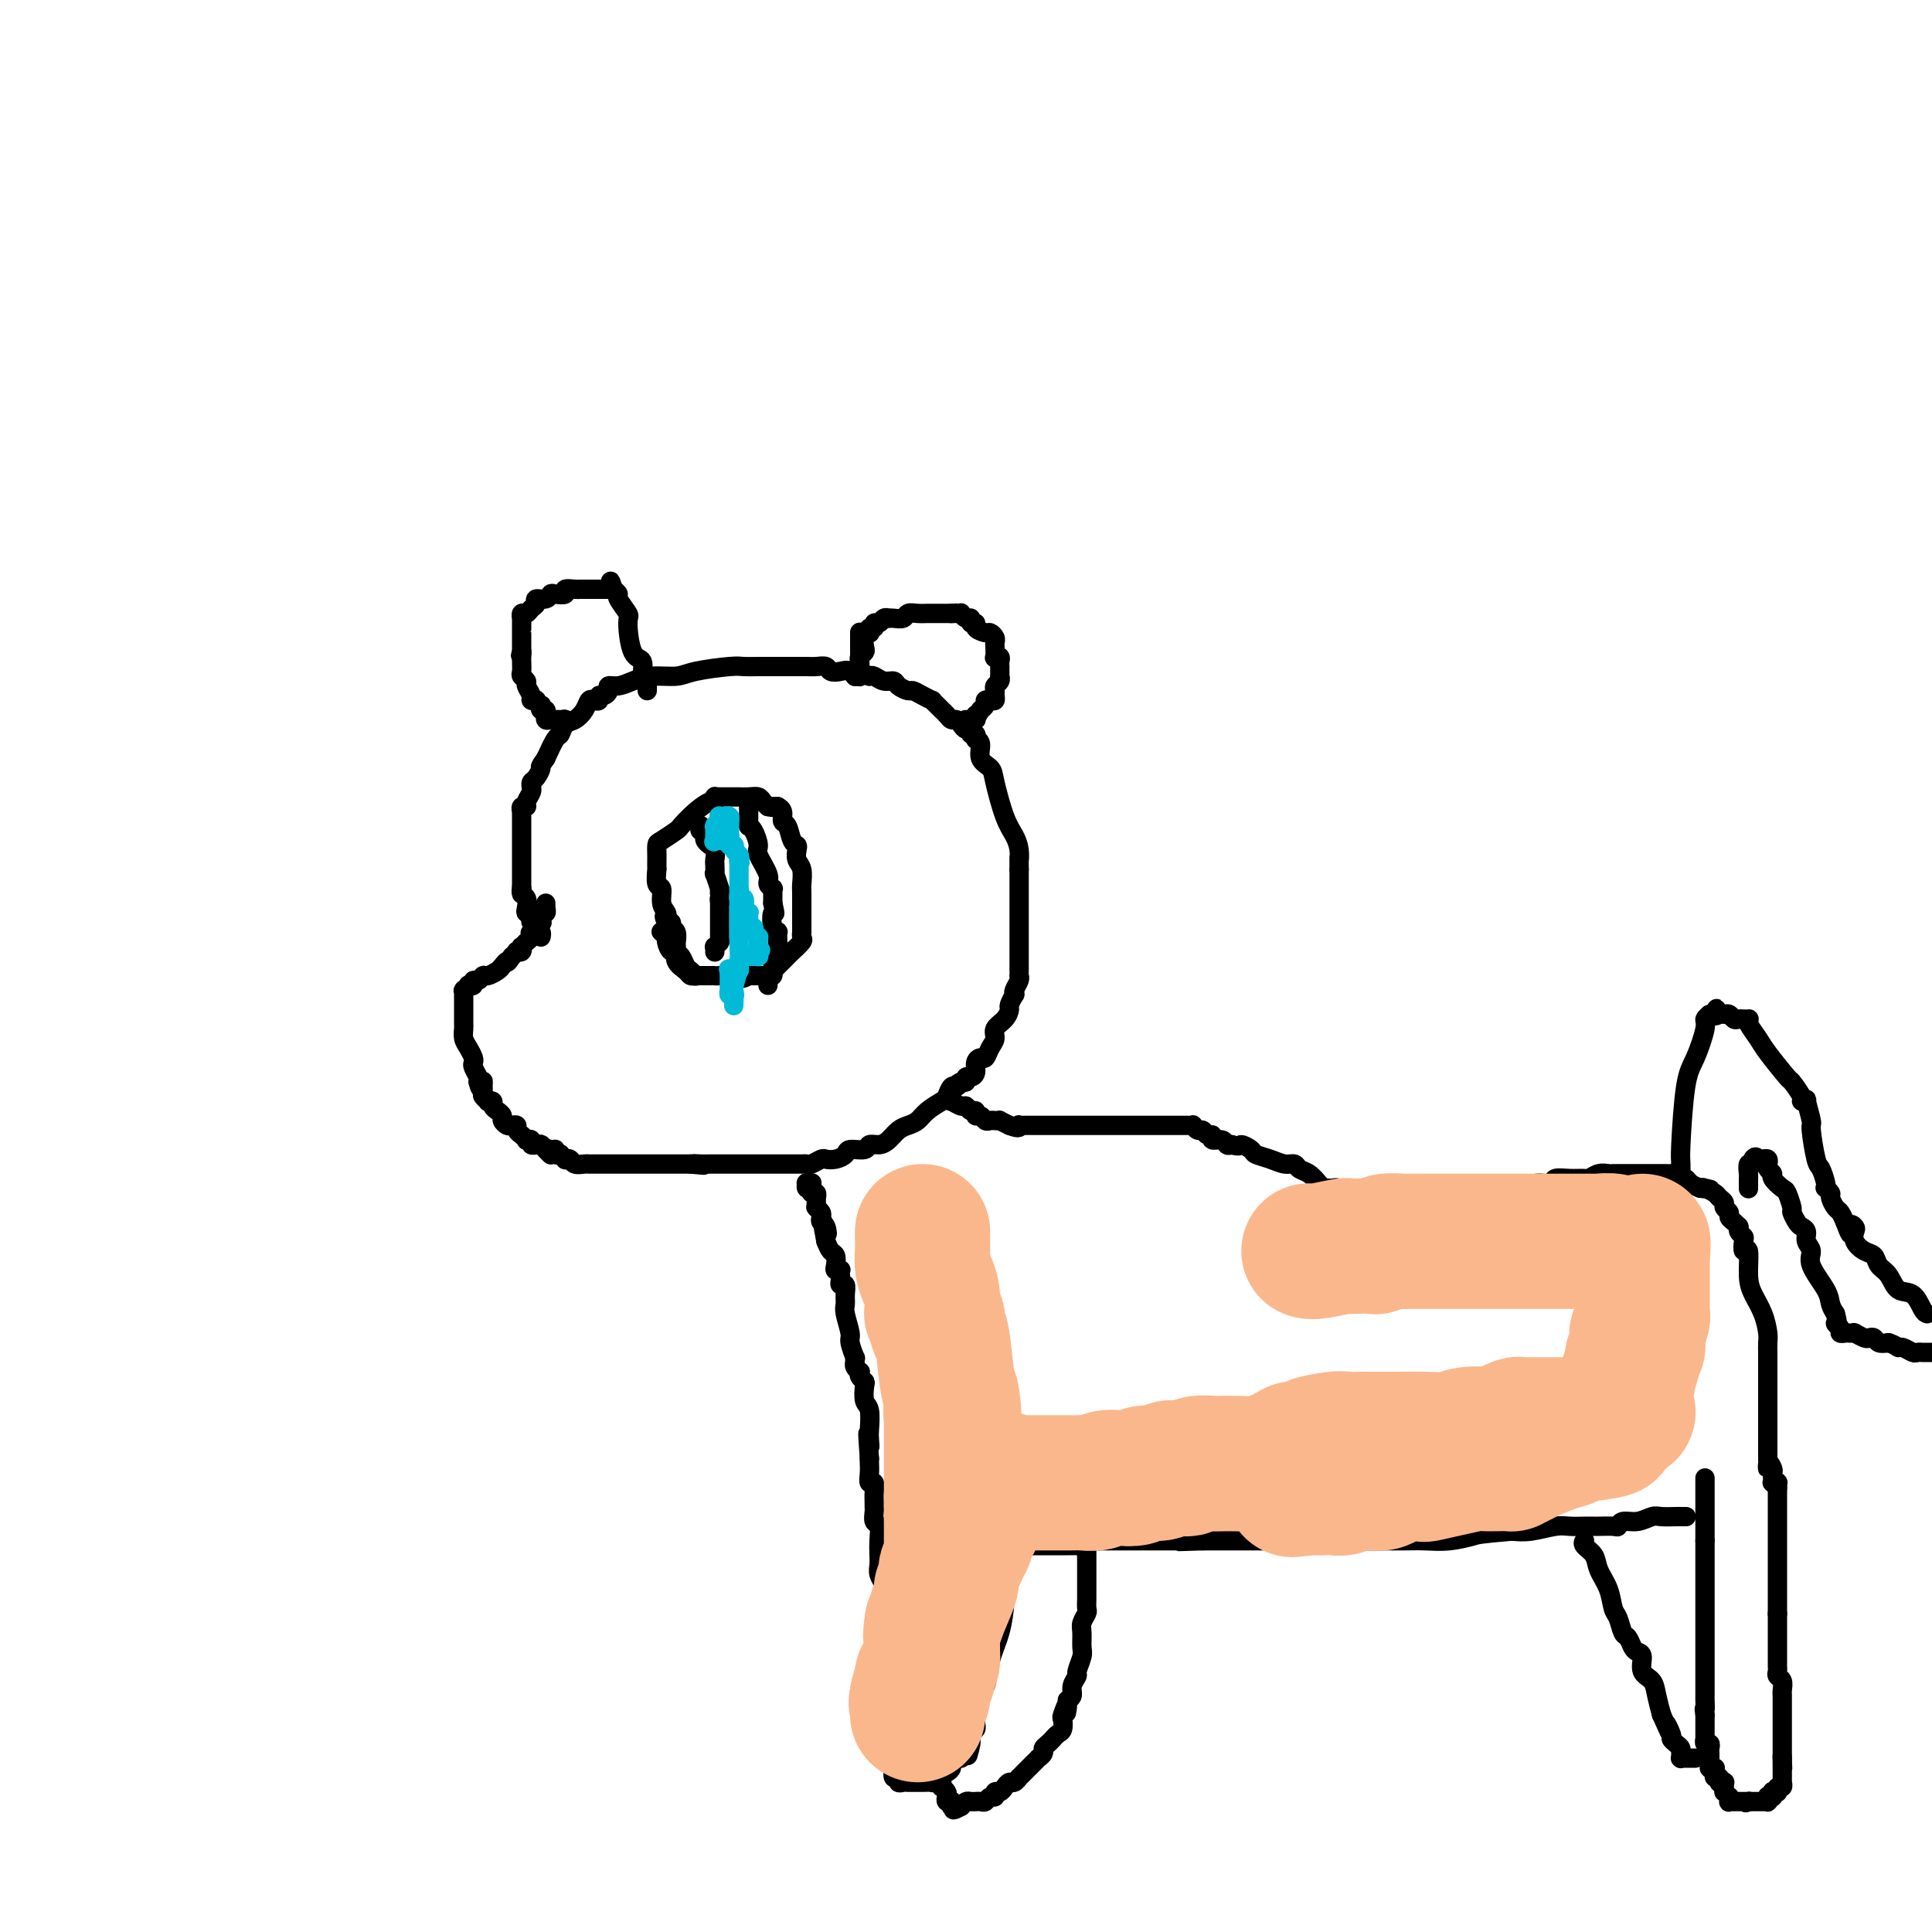 <svg viewBox='0 0 400 400' version='1.1' xmlns='http://www.w3.org/2000/svg' xmlns:xlink='http://www.w3.org/1999/xlink'><g fill='none' stroke='#000000' stroke-width='4' stroke-linecap='round' stroke-linejoin='round'><path d='M113,187c-0.002,0.413 -0.004,0.827 0,1c0.004,0.173 0.015,0.107 0,0c-0.015,-0.107 -0.054,-0.255 0,0c0.054,0.255 0.203,0.913 0,1c-0.203,0.087 -0.759,-0.398 -1,0c-0.241,0.398 -0.169,1.679 0,2c0.169,0.321 0.435,-0.318 0,0c-0.435,0.318 -1.570,1.592 -2,2c-0.430,0.408 -0.154,-0.049 0,0c0.154,0.049 0.186,0.605 0,1c-0.186,0.395 -0.590,0.628 -1,1c-0.410,0.372 -0.827,0.884 -1,1c-0.173,0.116 -0.102,-0.162 0,0c0.102,0.162 0.233,0.765 0,1c-0.233,0.235 -0.832,0.102 -1,0c-0.168,-0.102 0.095,-0.172 0,0c-0.095,0.172 -0.547,0.586 -1,1'/><path d='M106,198c-1.257,1.879 -0.900,1.077 -1,1c-0.100,-0.077 -0.656,0.572 -1,1c-0.344,0.428 -0.474,0.636 -1,1c-0.526,0.364 -1.446,0.886 -2,1c-0.554,0.114 -0.741,-0.179 -1,0c-0.259,0.179 -0.590,0.832 -1,1c-0.410,0.168 -0.898,-0.147 -1,0c-0.102,0.147 0.183,0.758 0,1c-0.183,0.242 -0.834,0.116 -1,0c-0.166,-0.116 0.152,-0.224 0,0c-0.152,0.224 -0.773,0.778 -1,1c-0.227,0.222 -0.061,0.112 0,0c0.061,-0.112 0.016,-0.227 0,0c-0.016,0.227 -0.004,0.796 0,1c0.004,0.204 0.001,0.044 0,0c-0.001,-0.044 -0.000,0.029 0,0c0.000,-0.029 0.000,-0.159 0,0c-0.000,0.159 -0.000,0.606 0,1c0.000,0.394 0.000,0.735 0,1c-0.000,0.265 -0.001,0.455 0,1c0.001,0.545 0.003,1.444 0,2c-0.003,0.556 -0.011,0.768 0,1c0.011,0.232 0.042,0.482 0,1c-0.042,0.518 -0.156,1.304 0,2c0.156,0.696 0.581,1.304 1,2c0.419,0.696 0.830,1.482 1,2c0.170,0.518 0.097,0.768 0,1c-0.097,0.232 -0.218,0.447 0,1c0.218,0.553 0.777,1.444 1,2c0.223,0.556 0.112,0.778 0,1'/><path d='M99,224c0.690,2.875 0.916,0.563 1,0c0.084,-0.563 0.027,0.623 0,1c-0.027,0.377 -0.022,-0.057 0,0c0.022,0.057 0.062,0.603 0,1c-0.062,0.397 -0.228,0.645 0,1c0.228,0.355 0.848,0.816 1,1c0.152,0.184 -0.166,0.091 0,0c0.166,-0.091 0.814,-0.179 1,0c0.186,0.179 -0.091,0.626 0,1c0.091,0.374 0.549,0.675 1,1c0.451,0.325 0.895,0.675 1,1c0.105,0.325 -0.131,0.626 0,1c0.131,0.374 0.627,0.822 1,1c0.373,0.178 0.622,0.086 1,0c0.378,-0.086 0.885,-0.168 1,0c0.115,0.168 -0.161,0.585 0,1c0.161,0.415 0.760,0.830 1,1c0.240,0.170 0.121,0.097 0,0c-0.121,-0.097 -0.244,-0.218 0,0c0.244,0.218 0.854,0.776 1,1c0.146,0.224 -0.172,0.112 0,0c0.172,-0.112 0.834,-0.226 1,0c0.166,0.226 -0.166,0.793 0,1c0.166,0.207 0.828,0.054 1,0c0.172,-0.054 -0.146,-0.011 0,0c0.146,0.011 0.757,-0.011 1,0c0.243,0.011 0.118,0.055 0,0c-0.118,-0.055 -0.227,-0.211 0,0c0.227,0.211 0.792,0.788 1,1c0.208,0.212 0.059,0.061 0,0c-0.059,-0.061 -0.030,-0.030 0,0'/><path d='M113,238c2.123,2.162 0.429,0.565 0,0c-0.429,-0.565 0.406,-0.100 1,0c0.594,0.100 0.948,-0.166 1,0c0.052,0.166 -0.197,0.763 0,1c0.197,0.237 0.841,0.115 1,0c0.159,-0.115 -0.166,-0.223 0,0c0.166,0.223 0.821,0.778 1,1c0.179,0.222 -0.120,0.112 0,0c0.120,-0.112 0.658,-0.226 1,0c0.342,0.226 0.487,0.793 1,1c0.513,0.207 1.394,0.056 2,0c0.606,-0.056 0.937,-0.015 1,0c0.063,0.015 -0.142,0.004 0,0c0.142,-0.004 0.630,-0.001 1,0c0.370,0.001 0.621,0.000 1,0c0.379,-0.000 0.887,-0.000 1,0c0.113,0.000 -0.168,0.000 0,0c0.168,-0.000 0.786,-0.000 1,0c0.214,0.000 0.025,0.000 0,0c-0.025,-0.000 0.116,-0.000 1,0c0.884,0.000 2.513,0.000 3,0c0.487,-0.000 -0.169,-0.000 0,0c0.169,0.000 1.161,0.000 2,0c0.839,-0.000 1.525,-0.000 2,0c0.475,0.000 0.740,0.000 1,0c0.260,-0.000 0.517,-0.000 1,0c0.483,0.000 1.193,0.000 2,0c0.807,-0.000 1.711,-0.000 2,0c0.289,0.000 -0.038,0.000 0,0c0.038,-0.000 0.439,-0.000 1,0c0.561,0.000 1.280,0.000 2,0'/><path d='M143,241c4.834,0.464 1.921,0.124 1,0c-0.921,-0.124 0.152,-0.033 1,0c0.848,0.033 1.471,0.009 2,0c0.529,-0.009 0.964,-0.002 2,0c1.036,0.002 2.671,0.001 4,0c1.329,-0.001 2.350,-0.000 3,0c0.650,0.000 0.930,0.000 2,0c1.070,-0.000 2.931,-0.000 4,0c1.069,0.000 1.346,0.001 2,0c0.654,-0.001 1.685,-0.004 2,0c0.315,0.004 -0.085,0.015 0,0c0.085,-0.015 0.655,-0.056 1,0c0.345,0.056 0.464,0.208 1,0c0.536,-0.208 1.489,-0.778 2,-1c0.511,-0.222 0.578,-0.097 1,0c0.422,0.097 1.197,0.166 2,0c0.803,-0.166 1.633,-0.566 2,-1c0.367,-0.434 0.272,-0.903 1,-1c0.728,-0.097 2.278,0.178 3,0c0.722,-0.178 0.616,-0.807 1,-1c0.384,-0.193 1.258,0.051 2,0c0.742,-0.051 1.352,-0.398 2,-1c0.648,-0.602 1.333,-1.461 2,-2c0.667,-0.539 1.316,-0.759 2,-1c0.684,-0.241 1.402,-0.503 2,-1c0.598,-0.497 1.077,-1.229 2,-2c0.923,-0.771 2.289,-1.582 3,-2c0.711,-0.418 0.768,-0.442 1,-1c0.232,-0.558 0.639,-1.650 1,-2c0.361,-0.350 0.674,0.043 1,0c0.326,-0.043 0.663,-0.521 1,-1'/><path d='M199,224c4.039,-2.471 1.138,-0.647 0,0c-1.138,0.647 -0.511,0.119 0,0c0.511,-0.119 0.907,0.172 1,0c0.093,-0.172 -0.116,-0.807 0,-1c0.116,-0.193 0.556,0.055 1,0c0.444,-0.055 0.892,-0.413 1,-1c0.108,-0.587 -0.125,-1.403 0,-2c0.125,-0.597 0.606,-0.975 1,-1c0.394,-0.025 0.700,0.303 1,0c0.300,-0.303 0.592,-1.237 1,-2c0.408,-0.763 0.931,-1.355 1,-2c0.069,-0.645 -0.318,-1.343 0,-2c0.318,-0.657 1.339,-1.272 2,-2c0.661,-0.728 0.961,-1.570 1,-2c0.039,-0.430 -0.182,-0.447 0,-1c0.182,-0.553 0.767,-1.641 1,-2c0.233,-0.359 0.115,0.009 0,0c-0.115,-0.009 -0.227,-0.397 0,-1c0.227,-0.603 0.793,-1.422 1,-2c0.207,-0.578 0.055,-0.917 0,-1c-0.055,-0.083 -0.015,0.088 0,0c0.015,-0.088 0.004,-0.436 0,-1c-0.004,-0.564 -0.001,-1.343 0,-2c0.001,-0.657 0.000,-1.191 0,-2c-0.000,-0.809 -0.000,-1.892 0,-3c0.000,-1.108 0.000,-2.241 0,-3c-0.000,-0.759 -0.000,-1.145 0,-2c0.000,-0.855 0.000,-2.178 0,-3c-0.000,-0.822 -0.000,-1.145 0,-2c0.000,-0.855 0.000,-2.244 0,-3c-0.000,-0.756 -0.000,-0.878 0,-1'/><path d='M211,180c-0.010,-3.774 -0.034,-2.208 0,-2c0.034,0.208 0.127,-0.942 0,-2c-0.127,-1.058 -0.473,-2.026 -1,-3c-0.527,-0.974 -1.237,-1.956 -2,-4c-0.763,-2.044 -1.581,-5.150 -2,-7c-0.419,-1.850 -0.438,-2.443 -1,-3c-0.562,-0.557 -1.668,-1.076 -2,-2c-0.332,-0.924 0.108,-2.252 0,-3c-0.108,-0.748 -0.765,-0.917 -1,-1c-0.235,-0.083 -0.048,-0.079 0,0c0.048,0.079 -0.043,0.232 0,0c0.043,-0.232 0.219,-0.849 0,-1c-0.219,-0.151 -0.832,0.166 -1,0c-0.168,-0.166 0.110,-0.814 0,-1c-0.110,-0.186 -0.607,0.091 -1,0c-0.393,-0.091 -0.683,-0.549 -1,-1c-0.317,-0.451 -0.662,-0.894 -1,-1c-0.338,-0.106 -0.669,0.125 -1,0c-0.331,-0.125 -0.662,-0.607 -1,-1c-0.338,-0.393 -0.685,-0.696 -1,-1c-0.315,-0.304 -0.599,-0.607 -1,-1c-0.401,-0.393 -0.918,-0.875 -1,-1c-0.082,-0.125 0.272,0.107 0,0c-0.272,-0.107 -1.171,-0.555 -2,-1c-0.829,-0.445 -1.587,-0.889 -2,-1c-0.413,-0.111 -0.482,0.110 -1,0c-0.518,-0.110 -1.487,-0.552 -2,-1c-0.513,-0.448 -0.570,-0.904 -1,-1c-0.430,-0.096 -1.231,0.166 -2,0c-0.769,-0.166 -1.505,-0.762 -2,-1c-0.495,-0.238 -0.747,-0.119 -1,0'/><path d='M180,140c-4.201,-2.106 -3.205,-0.372 -3,0c0.205,0.372 -0.382,-0.618 -1,-1c-0.618,-0.382 -1.269,-0.155 -2,0c-0.731,0.155 -1.543,0.238 -2,0c-0.457,-0.238 -0.560,-0.796 -1,-1c-0.440,-0.204 -1.217,-0.055 -2,0c-0.783,0.055 -1.571,0.015 -2,0c-0.429,-0.015 -0.499,-0.004 -1,0c-0.501,0.004 -1.432,0.000 -2,0c-0.568,-0.000 -0.775,0.003 -2,0c-1.225,-0.003 -3.470,-0.011 -5,0c-1.530,0.011 -2.345,0.041 -3,0c-0.655,-0.041 -1.151,-0.152 -3,0c-1.849,0.152 -5.051,0.566 -7,1c-1.949,0.434 -2.645,0.886 -4,1c-1.355,0.114 -3.367,-0.110 -5,0c-1.633,0.110 -2.885,0.555 -4,1c-1.115,0.445 -2.093,0.889 -3,1c-0.907,0.111 -1.745,-0.110 -2,0c-0.255,0.110 0.072,0.552 0,1c-0.072,0.448 -0.544,0.903 -1,1c-0.456,0.097 -0.895,-0.165 -1,0c-0.105,0.165 0.124,0.755 0,1c-0.124,0.245 -0.600,0.144 -1,0c-0.400,-0.144 -0.723,-0.333 -1,0c-0.277,0.333 -0.507,1.186 -1,2c-0.493,0.814 -1.248,1.588 -2,2c-0.752,0.412 -1.501,0.461 -2,1c-0.499,0.539 -0.750,1.568 -1,2c-0.250,0.432 -0.500,0.266 -1,1c-0.500,0.734 -1.250,2.367 -2,4'/><path d='M113,157c-1.574,2.200 -1.011,1.699 -1,2c0.011,0.301 -0.532,1.403 -1,2c-0.468,0.597 -0.862,0.688 -1,1c-0.138,0.312 -0.022,0.844 0,1c0.022,0.156 -0.050,-0.064 0,0c0.050,0.064 0.224,0.414 0,1c-0.224,0.586 -0.845,1.410 -1,2c-0.155,0.590 0.155,0.945 0,1c-0.155,0.055 -0.773,-0.192 -1,0c-0.227,0.192 -0.061,0.821 0,1c0.061,0.179 0.016,-0.091 0,0c-0.016,0.091 -0.004,0.545 0,1c0.004,0.455 0.001,0.913 0,1c-0.001,0.087 -0.000,-0.195 0,0c0.000,0.195 0.000,0.868 0,1c-0.000,0.132 -0.000,-0.277 0,0c0.000,0.277 0.000,1.240 0,2c-0.000,0.760 -0.000,1.318 0,2c0.000,0.682 0.000,1.489 0,2c-0.000,0.511 -0.000,0.725 0,1c0.000,0.275 0.000,0.612 0,1c-0.000,0.388 -0.000,0.825 0,1c0.000,0.175 0.000,0.086 0,0c-0.000,-0.086 -0.000,-0.168 0,0c0.000,0.168 0.000,0.585 0,1c-0.000,0.415 -0.000,0.829 0,1c0.000,0.171 0.000,0.101 0,0c-0.000,-0.101 -0.000,-0.233 0,0c0.000,0.233 0.000,0.832 0,1c-0.000,0.168 -0.000,-0.095 0,0c0.000,0.095 0.000,0.547 0,1'/><path d='M108,184c0.001,2.162 0.004,0.567 0,0c-0.004,-0.567 -0.015,-0.107 0,0c0.015,0.107 0.056,-0.139 0,0c-0.056,0.139 -0.207,0.663 0,1c0.207,0.337 0.774,0.485 1,1c0.226,0.515 0.112,1.395 0,2c-0.112,0.605 -0.222,0.935 0,1c0.222,0.065 0.777,-0.137 1,0c0.223,0.137 0.112,0.611 0,1c-0.112,0.389 -0.227,0.693 0,1c0.227,0.307 0.797,0.617 1,1c0.203,0.383 0.040,0.838 0,1c-0.040,0.162 0.042,0.030 0,0c-0.042,-0.030 -0.207,0.044 0,0c0.207,-0.044 0.787,-0.204 1,0c0.213,0.204 0.061,0.773 0,1c-0.061,0.227 -0.030,0.114 0,0'/><path d='M178,131c0.000,-0.089 0.000,-0.179 0,0c0.000,0.179 0.000,0.626 0,1c-0.000,0.374 0.000,0.674 0,1c0.000,0.326 0.000,0.676 0,1c0.000,0.324 0.000,0.622 0,1c0.000,0.378 0.000,0.837 0,1c0.000,0.163 0.000,0.029 0,0c0.000,-0.029 0.000,0.048 0,0c0.000,-0.048 0.000,-0.219 0,0c0.000,0.219 0.000,0.829 0,1c0.000,0.171 0.000,-0.098 0,0c0.000,0.098 0.000,0.562 0,1c0.000,0.438 0.000,0.849 0,1c0.000,0.151 -0.000,0.043 0,0c0.000,-0.043 0.000,-0.022 0,0'/><path d='M178,139c-0.000,1.468 -0.000,1.136 0,1c0.000,-0.136 0.000,-0.078 0,0c-0.000,0.078 -0.001,0.176 0,0c0.001,-0.176 0.004,-0.625 0,-1c-0.004,-0.375 -0.015,-0.677 0,-1c0.015,-0.323 0.056,-0.667 0,-1c-0.056,-0.333 -0.207,-0.653 0,-1c0.207,-0.347 0.774,-0.719 1,-1c0.226,-0.281 0.112,-0.472 0,-1c-0.112,-0.528 -0.222,-1.394 0,-2c0.222,-0.606 0.777,-0.951 1,-1c0.223,-0.049 0.115,0.198 0,0c-0.115,-0.198 -0.238,-0.841 0,-1c0.238,-0.159 0.838,0.168 1,0c0.162,-0.168 -0.115,-0.829 0,-1c0.115,-0.171 0.621,0.150 1,0c0.379,-0.150 0.630,-0.771 1,-1c0.370,-0.229 0.858,-0.065 1,0c0.142,0.065 -0.061,0.032 0,0c0.061,-0.032 0.387,-0.061 1,0c0.613,0.061 1.512,0.212 2,0c0.488,-0.212 0.563,-0.789 1,-1c0.437,-0.211 1.234,-0.057 2,0c0.766,0.057 1.501,0.015 2,0c0.499,-0.015 0.763,-0.004 1,0c0.237,0.004 0.449,0.001 1,0c0.551,-0.001 1.443,-0.000 2,0c0.557,0.000 0.778,0.000 1,0'/><path d='M197,127c2.122,-0.153 0.428,-0.037 0,0c-0.428,0.037 0.411,-0.005 1,0c0.589,0.005 0.927,0.058 1,0c0.073,-0.058 -0.120,-0.226 0,0c0.120,0.226 0.552,0.848 1,1c0.448,0.152 0.911,-0.166 1,0c0.089,0.166 -0.198,0.814 0,1c0.198,0.186 0.880,-0.091 1,0c0.120,0.091 -0.322,0.549 0,1c0.322,0.451 1.407,0.893 2,1c0.593,0.107 0.695,-0.122 1,0c0.305,0.122 0.813,0.593 1,1c0.187,0.407 0.054,0.749 0,1c-0.054,0.251 -0.029,0.410 0,1c0.029,0.590 0.060,1.611 0,2c-0.060,0.389 -0.212,0.145 0,0c0.212,-0.145 0.789,-0.193 1,0c0.211,0.193 0.056,0.625 0,1c-0.056,0.375 -0.014,0.692 0,1c0.014,0.308 -0.000,0.607 0,1c0.000,0.393 0.014,0.879 0,1c-0.014,0.121 -0.057,-0.122 0,0c0.057,0.122 0.212,0.611 0,1c-0.212,0.389 -0.792,0.679 -1,1c-0.208,0.321 -0.046,0.674 0,1c0.046,0.326 -0.025,0.626 0,1c0.025,0.374 0.148,0.821 0,1c-0.148,0.179 -0.565,0.089 -1,0c-0.435,-0.089 -0.886,-0.178 -1,0c-0.114,0.178 0.110,0.622 0,1c-0.110,0.378 -0.555,0.689 -1,1'/><path d='M203,147c-0.845,1.790 -0.957,1.264 -1,1c-0.043,-0.264 -0.015,-0.267 0,0c0.015,0.267 0.018,0.804 0,1c-0.018,0.196 -0.056,0.053 0,0c0.056,-0.053 0.207,-0.014 0,0c-0.207,0.014 -0.774,0.004 -1,0c-0.226,-0.004 -0.113,-0.001 0,0c0.113,0.001 0.226,0.000 0,0c-0.226,-0.000 -0.793,-0.000 -1,0c-0.207,0.000 -0.056,0.000 0,0c0.056,-0.000 0.016,-0.000 0,0c-0.016,0.000 -0.008,0.000 0,0'/><path d='M197,227c-0.015,-0.122 -0.029,-0.244 0,0c0.029,0.244 0.102,0.854 0,1c-0.102,0.146 -0.377,-0.172 0,0c0.377,0.172 1.407,0.835 2,1c0.593,0.165 0.750,-0.167 1,0c0.250,0.167 0.592,0.833 1,1c0.408,0.167 0.883,-0.166 1,0c0.117,0.166 -0.124,0.829 0,1c0.124,0.171 0.612,-0.150 1,0c0.388,0.150 0.677,0.772 1,1c0.323,0.228 0.680,0.064 1,0c0.320,-0.064 0.601,-0.027 1,0c0.399,0.027 0.915,0.046 1,0c0.085,-0.046 -0.261,-0.156 0,0c0.261,0.156 1.131,0.578 2,1'/><path d='M209,233c2.318,0.928 2.113,0.249 2,0c-0.113,-0.249 -0.133,-0.067 0,0c0.133,0.067 0.421,0.018 1,0c0.579,-0.018 1.451,-0.005 2,0c0.549,0.005 0.776,0.001 1,0c0.224,-0.001 0.445,-0.000 1,0c0.555,0.000 1.446,0.000 2,0c0.554,-0.000 0.773,-0.000 1,0c0.227,0.000 0.463,0.000 1,0c0.537,-0.000 1.376,-0.000 2,0c0.624,0.000 1.034,0.000 2,0c0.966,-0.000 2.488,-0.000 3,0c0.512,0.000 0.013,0.000 1,0c0.987,-0.000 3.458,-0.000 5,0c1.542,0.000 2.153,0.000 3,0c0.847,-0.000 1.928,-0.000 3,0c1.072,0.000 2.133,0.000 3,0c0.867,-0.000 1.538,-0.001 2,0c0.462,0.001 0.715,0.004 1,0c0.285,-0.004 0.601,-0.016 1,0c0.399,0.016 0.880,0.061 1,0c0.120,-0.061 -0.121,-0.228 0,0c0.121,0.228 0.605,0.850 1,1c0.395,0.150 0.701,-0.171 1,0c0.299,0.171 0.591,0.834 1,1c0.409,0.166 0.936,-0.165 1,0c0.064,0.165 -0.333,0.828 0,1c0.333,0.172 1.397,-0.146 2,0c0.603,0.146 0.744,0.756 1,1c0.256,0.244 0.628,0.122 1,0'/><path d='M255,237c1.885,0.571 1.597,-0.001 2,0c0.403,0.001 1.498,0.574 2,1c0.502,0.426 0.410,0.706 1,1c0.590,0.294 1.863,0.603 3,1c1.137,0.397 2.140,0.884 3,1c0.860,0.116 1.578,-0.137 2,0c0.422,0.137 0.547,0.664 1,1c0.453,0.336 1.235,0.483 2,1c0.765,0.517 1.514,1.406 2,2c0.486,0.594 0.708,0.895 1,1c0.292,0.105 0.655,0.014 1,0c0.345,-0.014 0.674,0.048 1,0c0.326,-0.048 0.651,-0.205 1,0c0.349,0.205 0.722,0.773 1,1c0.278,0.227 0.460,0.113 1,0c0.540,-0.113 1.438,-0.227 2,0c0.562,0.227 0.787,0.793 1,1c0.213,0.207 0.414,0.056 1,0c0.586,-0.056 1.555,-0.015 2,0c0.445,0.015 0.364,0.004 1,0c0.636,-0.004 1.989,-0.001 3,0c1.011,0.001 1.679,0.000 2,0c0.321,-0.000 0.294,-0.000 1,0c0.706,0.000 2.146,0.001 3,0c0.854,-0.001 1.121,-0.004 2,0c0.879,0.004 2.371,0.016 3,0c0.629,-0.016 0.395,-0.060 1,0c0.605,0.060 2.049,0.222 3,0c0.951,-0.222 1.410,-0.829 2,-1c0.590,-0.171 1.311,0.094 2,0c0.689,-0.094 1.344,-0.547 2,-1'/><path d='M310,246c4.754,-0.311 2.637,-0.087 2,0c-0.637,0.087 0.204,0.038 1,0c0.796,-0.038 1.546,-0.067 2,0c0.454,0.067 0.614,0.228 1,0c0.386,-0.228 1.000,-0.846 2,-1c1.000,-0.154 2.386,0.156 3,0c0.614,-0.156 0.458,-0.778 1,-1c0.542,-0.222 1.784,-0.046 3,0c1.216,0.046 2.406,-0.040 3,0c0.594,0.040 0.593,0.207 1,0c0.407,-0.207 1.222,-0.788 2,-1c0.778,-0.212 1.518,-0.057 2,0c0.482,0.057 0.707,0.015 1,0c0.293,-0.015 0.656,-0.004 1,0c0.344,0.004 0.669,0.001 1,0c0.331,-0.001 0.666,-0.000 1,0c0.334,0.000 0.665,0.000 1,0c0.335,-0.000 0.672,-0.000 1,0c0.328,0.000 0.647,0.000 1,0c0.353,-0.000 0.738,-0.000 1,0c0.262,0.000 0.399,0.000 1,0c0.601,-0.000 1.666,-0.001 2,0c0.334,0.001 -0.064,0.004 0,0c0.064,-0.004 0.591,-0.015 1,0c0.409,0.015 0.701,0.056 1,0c0.299,-0.056 0.604,-0.208 1,0c0.396,0.208 0.882,0.777 1,1c0.118,0.223 -0.133,0.101 0,0c0.133,-0.101 0.651,-0.181 1,0c0.349,0.181 0.528,0.623 1,1c0.472,0.377 1.236,0.688 2,1'/><path d='M352,246c3.505,0.477 1.766,0.169 1,0c-0.766,-0.169 -0.560,-0.200 0,0c0.560,0.200 1.475,0.631 2,1c0.525,0.369 0.662,0.676 1,1c0.338,0.324 0.878,0.664 1,1c0.122,0.336 -0.174,0.668 0,1c0.174,0.332 0.817,0.663 1,1c0.183,0.337 -0.094,0.678 0,1c0.094,0.322 0.560,0.625 1,1c0.440,0.375 0.854,0.822 1,1c0.146,0.178 0.025,0.088 0,0c-0.025,-0.088 0.045,-0.172 0,0c-0.045,0.172 -0.204,0.602 0,1c0.204,0.398 0.772,0.763 1,1c0.228,0.237 0.116,0.345 0,1c-0.116,0.655 -0.235,1.858 0,2c0.235,0.142 0.823,-0.775 1,0c0.177,0.775 -0.058,3.243 0,5c0.058,1.757 0.408,2.803 1,4c0.592,1.197 1.427,2.546 2,4c0.573,1.454 0.886,3.014 1,4c0.114,0.986 0.031,1.399 0,2c-0.031,0.601 -0.008,1.391 0,2c0.008,0.609 0.002,1.037 0,1c-0.002,-0.037 -0.001,-0.538 0,0c0.001,0.538 0.000,2.114 0,3c-0.000,0.886 -0.000,1.080 0,2c0.000,0.920 0.000,2.566 0,4c-0.000,1.434 -0.000,2.655 0,4c0.000,1.345 0.000,2.813 0,4c-0.000,1.187 -0.000,2.094 0,3'/><path d='M366,301c0.094,4.892 -0.171,2.621 0,2c0.171,-0.621 0.778,0.408 1,1c0.222,0.592 0.058,0.747 0,1c-0.058,0.253 -0.012,0.604 0,1c0.012,0.396 -0.011,0.837 0,1c0.011,0.163 0.055,0.047 0,0c-0.055,-0.047 -0.211,-0.027 0,0c0.211,0.027 0.789,0.060 1,0c0.211,-0.060 0.057,-0.212 0,0c-0.057,0.212 -0.015,0.789 0,1c0.015,0.211 0.004,0.057 0,0c-0.004,-0.057 -0.001,-0.015 0,0c0.001,0.015 0.000,0.004 0,0c-0.000,-0.004 -0.000,-0.002 0,0'/><path d='M368,308c0.000,-0.218 0.000,-0.436 0,0c0.000,0.436 0.000,1.525 0,2c0.000,0.475 0.000,0.336 0,1c0.000,0.664 0.000,2.131 0,3c0.000,0.869 0.000,1.140 0,2c0.000,0.860 -0.000,2.311 0,3c0.000,0.689 0.000,0.617 0,1c0.000,0.383 0.000,1.220 0,2c0.000,0.780 0.000,1.503 0,2c0.000,0.497 0.000,0.767 0,1c0.000,0.233 0.000,0.428 0,1c0.000,0.572 0.000,1.520 0,2c0.000,0.480 0.000,0.493 0,1c0.000,0.507 -0.000,1.507 0,2c0.000,0.493 0.000,0.479 0,1c0.000,0.521 -0.000,1.577 0,2c0.000,0.423 0.000,0.211 0,0'/><path d='M368,334c-0.000,4.199 -0.000,1.698 0,1c0.000,-0.698 0.000,0.408 0,1c-0.000,0.592 -0.000,0.669 0,1c0.000,0.331 0.000,0.916 0,1c-0.000,0.084 -0.000,-0.333 0,0c0.000,0.333 0.000,1.417 0,2c-0.000,0.583 -0.000,0.667 0,1c0.000,0.333 0.000,0.915 0,1c-0.000,0.085 -0.001,-0.328 0,0c0.001,0.328 0.004,1.396 0,2c-0.004,0.604 -0.015,0.743 0,1c0.015,0.257 0.057,0.634 0,1c-0.057,0.366 -0.211,0.723 0,1c0.211,0.277 0.789,0.473 1,1c0.211,0.527 0.057,1.384 0,2c-0.057,0.616 -0.015,0.991 0,1c0.015,0.009 0.004,-0.347 0,0c-0.004,0.347 -0.001,1.399 0,2c0.001,0.601 0.000,0.753 0,1c-0.000,0.247 -0.000,0.591 0,1c0.000,0.409 0.000,0.883 0,1c-0.000,0.117 -0.000,-0.122 0,0c0.000,0.122 0.000,0.606 0,1c-0.000,0.394 -0.000,0.697 0,1c0.000,0.303 0.000,0.606 0,1c-0.000,0.394 -0.000,0.879 0,1c0.000,0.121 0.000,-0.122 0,0c-0.000,0.122 -0.000,0.610 0,1c0.000,0.390 0.000,0.682 0,1c-0.000,0.318 -0.000,0.662 0,1c0.000,0.338 0.000,0.669 0,1'/><path d='M369,364c0.155,4.592 0.041,1.072 0,0c-0.041,-1.072 -0.011,0.304 0,1c0.011,0.696 0.003,0.712 0,1c-0.003,0.288 -0.001,0.848 0,1c0.001,0.152 -0.000,-0.104 0,0c0.000,0.104 0.001,0.568 0,1c-0.001,0.432 -0.004,0.833 0,1c0.004,0.167 0.015,0.101 0,0c-0.015,-0.101 -0.057,-0.237 0,0c0.057,0.237 0.212,0.848 0,1c-0.212,0.152 -0.793,-0.155 -1,0c-0.207,0.155 -0.041,0.773 0,1c0.041,0.227 -0.041,0.065 0,0c0.041,-0.065 0.207,-0.031 0,0c-0.207,0.031 -0.788,0.061 -1,0c-0.212,-0.061 -0.056,-0.213 0,0c0.056,0.213 0.011,0.789 0,1c-0.011,0.211 0.011,0.055 0,0c-0.011,-0.055 -0.055,-0.011 0,0c0.055,0.011 0.211,-0.011 0,0c-0.211,0.011 -0.787,0.056 -1,0c-0.213,-0.056 -0.061,-0.211 0,0c0.061,0.211 0.031,0.789 0,1c-0.031,0.211 -0.064,0.057 0,0c0.064,-0.057 0.223,-0.015 0,0c-0.223,0.015 -0.830,0.004 -1,0c-0.170,-0.004 0.095,-0.001 0,0c-0.095,0.001 -0.551,0.000 -1,0c-0.449,-0.000 -0.890,-0.000 -1,0c-0.110,0.000 0.111,0.000 0,0c-0.111,-0.000 -0.556,-0.000 -1,0'/><path d='M362,373c-1.078,0.464 -0.274,0.124 0,0c0.274,-0.124 0.017,-0.033 0,0c-0.017,0.033 0.207,0.009 0,0c-0.207,-0.009 -0.844,-0.002 -1,0c-0.156,0.002 0.168,0.001 0,0c-0.168,-0.001 -0.830,-0.000 -1,0c-0.170,0.000 0.152,0.000 0,0c-0.152,-0.000 -0.776,-0.000 -1,0c-0.224,0.000 -0.046,0.001 0,0c0.046,-0.001 -0.041,-0.004 0,0c0.041,0.004 0.208,0.016 0,0c-0.208,-0.016 -0.792,-0.061 -1,0c-0.208,0.061 -0.042,0.228 0,0c0.042,-0.228 -0.041,-0.850 0,-1c0.041,-0.150 0.207,0.171 0,0c-0.207,-0.171 -0.788,-0.834 -1,-1c-0.212,-0.166 -0.057,0.166 0,0c0.057,-0.166 0.015,-0.829 0,-1c-0.015,-0.171 -0.003,0.150 0,0c0.003,-0.150 -0.003,-0.772 0,-1c0.003,-0.228 0.015,-0.061 0,0c-0.015,0.061 -0.056,0.016 0,0c0.056,-0.016 0.211,-0.003 0,0c-0.211,0.003 -0.788,-0.003 -1,0c-0.212,0.003 -0.061,0.016 0,0c0.061,-0.016 0.030,-0.061 0,0c-0.030,0.061 -0.061,0.226 0,0c0.061,-0.226 0.212,-0.844 0,-1c-0.212,-0.156 -0.788,0.150 -1,0c-0.212,-0.150 -0.061,-0.757 0,-1c0.061,-0.243 0.030,-0.121 0,0'/><path d='M355,367c-1.079,-1.154 -0.275,-1.040 0,-1c0.275,0.040 0.021,0.007 0,0c-0.021,-0.007 0.190,0.012 0,0c-0.190,-0.012 -0.783,-0.056 -1,0c-0.217,0.056 -0.058,0.211 0,0c0.058,-0.211 0.016,-0.788 0,-1c-0.016,-0.212 -0.004,-0.061 0,0c0.004,0.061 0.001,0.030 0,0c-0.001,-0.030 -0.000,-0.061 0,0c0.000,0.061 0.000,0.213 0,0c-0.000,-0.213 0.000,-0.792 0,-1c-0.000,-0.208 -0.000,-0.044 0,0c0.000,0.044 0.001,-0.031 0,0c-0.001,0.031 -0.004,0.167 0,0c0.004,-0.167 0.015,-0.637 0,-1c-0.015,-0.363 -0.057,-0.618 0,-1c0.057,-0.382 0.211,-0.891 0,-1c-0.211,-0.109 -0.789,0.181 -1,0c-0.211,-0.181 -0.057,-0.835 0,-1c0.057,-0.165 0.015,0.158 0,0c-0.015,-0.158 -0.004,-0.798 0,-1c0.004,-0.202 0.001,0.034 0,0c-0.001,-0.034 -0.000,-0.339 0,-1c0.000,-0.661 0.000,-1.678 0,-2c-0.000,-0.322 -0.000,0.051 0,0c0.000,-0.051 0.000,-0.525 0,-1'/><path d='M353,355c-0.309,-1.974 -0.083,-0.909 0,-1c0.083,-0.091 0.022,-1.338 0,-2c-0.022,-0.662 -0.006,-0.740 0,-1c0.006,-0.260 0.002,-0.704 0,-1c-0.002,-0.296 -0.000,-0.446 0,-1c0.000,-0.554 0.000,-1.511 0,-2c-0.000,-0.489 -0.000,-0.509 0,-1c0.000,-0.491 0.000,-1.454 0,-2c-0.000,-0.546 -0.000,-0.674 0,-1c0.000,-0.326 0.000,-0.848 0,-1c-0.000,-0.152 -0.000,0.066 0,0c0.000,-0.066 0.000,-0.417 0,-1c-0.000,-0.583 -0.000,-1.399 0,-2c0.000,-0.601 0.000,-0.987 0,-1c-0.000,-0.013 -0.000,0.347 0,0c0.000,-0.347 0.000,-1.403 0,-2c-0.000,-0.597 -0.000,-0.736 0,-1c0.000,-0.264 0.000,-0.652 0,-1c-0.000,-0.348 -0.000,-0.657 0,-1c0.000,-0.343 0.000,-0.722 0,-1c-0.000,-0.278 -0.000,-0.456 0,-1c0.000,-0.544 0.000,-1.454 0,-2c-0.000,-0.546 0.000,-0.727 0,-1c0.000,-0.273 0.000,-0.636 0,-1c0.000,-0.364 0.000,-0.727 0,-1c0.000,-0.273 0.000,-0.454 0,-1c0.000,-0.546 0.000,-1.456 0,-2c0.000,-0.544 0.000,-0.723 0,-1c0.000,-0.277 0.000,-0.651 0,-1c0.000,-0.349 0.000,-0.671 0,-1c0.000,-0.329 0.000,-0.664 0,-1'/><path d='M353,319c0.000,-5.751 0.000,-2.128 0,-1c0.000,1.128 0.000,-0.238 0,-1c0.000,-0.762 0.000,-0.922 0,-1c0.000,-0.078 0.000,-0.076 0,0c0.000,0.076 0.000,0.227 0,0c0.000,-0.227 0.000,-0.831 0,-1c0.000,-0.169 0.000,0.095 0,0c0.000,-0.095 0.000,-0.551 0,-1c-0.000,-0.449 0.000,-0.890 0,-1c0.000,-0.110 0.000,0.111 0,0c-0.000,-0.111 0.000,-0.556 0,-1c0.000,-0.444 0.000,-0.888 0,-1c-0.000,-0.112 -0.000,0.107 0,0c0.000,-0.107 0.000,-0.540 0,-1c-0.000,-0.460 0.000,-0.946 0,-1c0.000,-0.054 0.000,0.326 0,0c0.000,-0.326 0.000,-1.357 0,-2c0.000,-0.643 0.000,-0.898 0,-1c0.000,-0.102 0.000,-0.051 0,0'/><path d='M349,314c-0.031,-0.000 -0.062,-0.000 0,0c0.062,0.000 0.217,0.000 0,0c-0.217,-0.000 -0.806,-0.001 -1,0c-0.194,0.001 0.006,0.004 0,0c-0.006,-0.004 -0.218,-0.016 -1,0c-0.782,0.016 -2.132,0.061 -3,0c-0.868,-0.061 -1.253,-0.226 -2,0c-0.747,0.226 -1.857,0.845 -3,1c-1.143,0.155 -2.319,-0.155 -3,0c-0.681,0.155 -0.867,0.773 -1,1c-0.133,0.227 -0.213,0.061 -1,0c-0.787,-0.061 -2.281,-0.017 -3,0c-0.719,0.017 -0.663,0.008 -1,0c-0.337,-0.008 -1.065,-0.016 -2,0c-0.935,0.016 -2.075,0.056 -3,0c-0.925,-0.056 -1.634,-0.207 -3,0c-1.366,0.207 -3.390,0.774 -5,1c-1.610,0.226 -2.805,0.113 -4,0'/><path d='M313,317c-7.145,0.630 -7.009,0.705 -8,1c-0.991,0.295 -3.109,0.811 -5,1c-1.891,0.189 -3.556,0.051 -5,0c-1.444,-0.051 -2.666,-0.014 -4,0c-1.334,0.014 -2.781,0.004 -4,0c-1.219,-0.004 -2.211,-0.001 -3,0c-0.789,0.001 -1.376,0.000 -2,0c-0.624,-0.000 -1.284,-0.000 -2,0c-0.716,0.000 -1.487,0.000 -2,0c-0.513,-0.000 -0.767,-0.000 -1,0c-0.233,0.000 -0.447,0.000 -1,0c-0.553,-0.000 -1.447,-0.000 -2,0c-0.553,0.000 -0.764,0.000 -1,0c-0.236,-0.000 -0.497,-0.000 -1,0c-0.503,0.000 -1.248,0.000 -2,0c-0.752,-0.000 -1.511,-0.000 -2,0c-0.489,0.000 -0.708,0.000 -1,0c-0.292,-0.000 -0.656,-0.000 -1,0c-0.344,0.000 -0.669,0.000 -1,0c-0.331,-0.000 -0.667,-0.000 -1,0c-0.333,0.000 -0.663,0.000 -1,0c-0.337,-0.000 -0.680,-0.000 -1,0c-0.320,0.000 -0.615,0.000 -1,0c-0.385,-0.000 -0.860,-0.000 -1,0c-0.140,0.000 0.054,0.000 -1,0c-1.054,0.000 -3.357,0.000 -4,0c-0.643,0.000 0.375,0.000 0,0c-0.375,0.000 -2.142,0.000 -3,0c-0.858,0.000 -0.808,0.000 -1,0c-0.192,0.000 -0.626,0.000 -1,0c-0.374,0.000 -0.687,0.000 -1,0'/><path d='M249,319c-9.800,0.309 -2.298,0.083 0,0c2.298,-0.083 -0.606,-0.022 -2,0c-1.394,0.022 -1.276,0.006 -2,0c-0.724,-0.006 -2.289,-0.002 -3,0c-0.711,0.002 -0.569,0.000 -1,0c-0.431,-0.000 -1.435,-0.000 -2,0c-0.565,0.000 -0.690,0.000 -1,0c-0.310,-0.000 -0.806,-0.000 -1,0c-0.194,0.000 -0.085,0.000 0,0c0.085,-0.000 0.145,-0.000 0,0c-0.145,0.000 -0.496,0.000 -1,0c-0.504,-0.000 -1.161,-0.001 -2,0c-0.839,0.001 -1.860,0.004 -3,0c-1.140,-0.004 -2.400,-0.015 -3,0c-0.600,0.015 -0.542,0.057 -1,0c-0.458,-0.057 -1.433,-0.211 -2,0c-0.567,0.211 -0.725,0.789 -1,1c-0.275,0.211 -0.666,0.057 -1,0c-0.334,-0.057 -0.609,-0.015 -1,0c-0.391,0.015 -0.896,0.004 -1,0c-0.104,-0.004 0.194,-0.001 0,0c-0.194,0.001 -0.878,0.000 -1,0c-0.122,-0.000 0.319,-0.000 0,0c-0.319,0.000 -1.399,0.000 -2,0c-0.601,-0.000 -0.724,-0.000 -1,0c-0.276,0.000 -0.704,0.000 -1,0c-0.296,-0.000 -0.461,-0.000 -1,0c-0.539,0.000 -1.454,0.000 -2,0c-0.546,-0.000 -0.724,-0.000 -1,0c-0.276,0.000 -0.650,0.000 -1,0c-0.350,-0.000 -0.675,-0.000 -1,0'/><path d='M210,320c-6.199,0.155 -2.197,0.041 -1,0c1.197,-0.041 -0.411,-0.011 -1,0c-0.589,0.011 -0.158,0.002 0,0c0.158,-0.002 0.042,0.002 0,0c-0.042,-0.002 -0.011,-0.011 0,0c0.011,0.011 0.003,0.043 0,0c-0.003,-0.043 -0.001,-0.162 0,0c0.001,0.162 0.000,0.603 0,1c-0.000,0.397 -0.000,0.749 0,1c0.000,0.251 0.000,0.400 0,1c-0.000,0.600 -0.000,1.651 0,2c0.000,0.349 0.001,-0.005 0,0c-0.001,0.005 -0.002,0.369 0,1c0.002,0.631 0.008,1.528 0,2c-0.008,0.472 -0.028,0.517 0,1c0.028,0.483 0.105,1.403 0,3c-0.105,1.597 -0.392,3.869 -1,6c-0.608,2.131 -1.536,4.119 -2,6c-0.464,1.881 -0.464,3.653 -1,5c-0.536,1.347 -1.608,2.269 -2,3c-0.392,0.731 -0.105,1.271 0,2c0.105,0.729 0.029,1.648 0,2c-0.029,0.352 -0.012,0.136 0,0c0.012,-0.136 0.017,-0.191 0,0c-0.017,0.191 -0.056,0.629 0,1c0.056,0.371 0.207,0.677 0,1c-0.207,0.323 -0.774,0.664 -1,1c-0.226,0.336 -0.113,0.668 0,1'/><path d='M201,360c-1.349,6.365 -0.221,2.279 0,1c0.221,-1.279 -0.467,0.249 -1,1c-0.533,0.751 -0.913,0.726 -1,1c-0.087,0.274 0.118,0.847 0,1c-0.118,0.153 -0.560,-0.114 -1,0c-0.440,0.114 -0.879,0.609 -1,1c-0.121,0.391 0.075,0.679 0,1c-0.075,0.321 -0.420,0.674 -1,1c-0.580,0.326 -1.394,0.623 -2,1c-0.606,0.377 -1.002,0.833 -1,1c0.002,0.167 0.404,0.045 0,0c-0.404,-0.045 -1.615,-0.012 -2,0c-0.385,0.012 0.055,0.003 0,0c-0.055,-0.003 -0.606,-0.001 -1,0c-0.394,0.001 -0.631,0.001 -1,0c-0.369,-0.001 -0.868,-0.005 -1,0c-0.132,0.005 0.105,0.017 0,0c-0.105,-0.017 -0.550,-0.064 -1,0c-0.450,0.064 -0.905,0.238 -1,0c-0.095,-0.238 0.170,-0.890 0,-1c-0.170,-0.110 -0.777,0.321 -1,0c-0.223,-0.321 -0.064,-1.394 0,-2c0.064,-0.606 0.031,-0.744 0,-1c-0.031,-0.256 -0.061,-0.631 0,-1c0.061,-0.369 0.212,-0.733 0,-1c-0.212,-0.267 -0.789,-0.437 -1,-1c-0.211,-0.563 -0.057,-1.518 0,-2c0.057,-0.482 0.015,-0.490 0,-1c-0.015,-0.510 -0.004,-1.522 0,-2c0.004,-0.478 0.001,-0.422 0,-1c-0.001,-0.578 -0.001,-1.789 0,-3'/><path d='M184,353c-0.156,-2.872 -0.046,-2.552 0,-3c0.046,-0.448 0.026,-1.663 0,-3c-0.026,-1.337 -0.060,-2.796 0,-4c0.060,-1.204 0.212,-2.155 0,-3c-0.212,-0.845 -0.789,-1.586 -1,-2c-0.211,-0.414 -0.057,-0.503 0,-1c0.057,-0.497 0.015,-1.404 0,-2c-0.015,-0.596 -0.004,-0.881 0,-1c0.004,-0.119 0.001,-0.073 0,0c-0.001,0.073 -0.000,0.174 0,0c0.000,-0.174 -0.000,-0.624 0,-1c0.000,-0.376 0.001,-0.677 0,-1c-0.001,-0.323 -0.004,-0.667 0,-1c0.004,-0.333 0.015,-0.656 0,-1c-0.015,-0.344 -0.057,-0.710 0,-1c0.057,-0.290 0.211,-0.503 0,-1c-0.211,-0.497 -0.788,-1.279 -1,-2c-0.212,-0.721 -0.061,-1.382 0,-2c0.061,-0.618 0.030,-1.191 0,-2c-0.030,-0.809 -0.061,-1.852 0,-3c0.061,-1.148 0.212,-2.401 0,-3c-0.212,-0.599 -0.789,-0.544 -1,-1c-0.211,-0.456 -0.055,-1.422 0,-2c0.055,-0.578 0.011,-0.766 0,-1c-0.011,-0.234 0.011,-0.513 0,-1c-0.011,-0.487 -0.056,-1.181 0,-2c0.056,-0.819 0.211,-1.764 0,-2c-0.211,-0.236 -0.789,0.236 -1,0c-0.211,-0.236 -0.057,-1.179 0,-2c0.057,-0.821 0.016,-1.520 0,-2c-0.016,-0.480 -0.008,-0.740 0,-1'/><path d='M180,302c-0.620,-8.525 -0.170,-4.338 0,-3c0.170,1.338 0.059,-0.174 0,-1c-0.059,-0.826 -0.067,-0.967 0,-2c0.067,-1.033 0.211,-2.959 0,-4c-0.211,-1.041 -0.775,-1.197 -1,-2c-0.225,-0.803 -0.112,-2.253 0,-3c0.112,-0.747 0.222,-0.791 0,-1c-0.222,-0.209 -0.778,-0.582 -1,-1c-0.222,-0.418 -0.112,-0.881 0,-1c0.112,-0.119 0.226,0.107 0,0c-0.226,-0.107 -0.791,-0.548 -1,-1c-0.209,-0.452 -0.060,-0.916 0,-1c0.060,-0.084 0.031,0.212 0,0c-0.031,-0.212 -0.065,-0.932 0,-1c0.065,-0.068 0.228,0.515 0,0c-0.228,-0.515 -0.846,-2.129 -1,-3c-0.154,-0.871 0.156,-0.997 0,-2c-0.156,-1.003 -0.778,-2.881 -1,-4c-0.222,-1.119 -0.046,-1.480 0,-2c0.046,-0.520 -0.040,-1.200 0,-2c0.040,-0.800 0.207,-1.721 0,-2c-0.207,-0.279 -0.786,0.083 -1,0c-0.214,-0.083 -0.061,-0.610 0,-1c0.061,-0.390 0.030,-0.642 0,-1c-0.030,-0.358 -0.060,-0.821 0,-1c0.060,-0.179 0.209,-0.075 0,0c-0.209,0.075 -0.777,0.119 -1,0c-0.223,-0.119 -0.101,-0.403 0,-1c0.101,-0.597 0.181,-1.507 0,-2c-0.181,-0.493 -0.623,-0.569 -1,-1c-0.377,-0.431 -0.688,-1.215 -1,-2'/><path d='M171,257c-1.408,-7.367 -0.429,-3.283 0,-2c0.429,1.283 0.307,-0.234 0,-1c-0.307,-0.766 -0.800,-0.780 -1,-1c-0.200,-0.220 -0.106,-0.647 0,-1c0.106,-0.353 0.225,-0.633 0,-1c-0.225,-0.367 -0.792,-0.820 -1,-1c-0.208,-0.180 -0.056,-0.086 0,0c0.056,0.086 0.016,0.162 0,0c-0.016,-0.162 -0.008,-0.564 0,-1c0.008,-0.436 0.016,-0.905 0,-1c-0.016,-0.095 -0.057,0.185 0,0c0.057,-0.185 0.211,-0.833 0,-1c-0.211,-0.167 -0.789,0.148 -1,0c-0.211,-0.148 -0.056,-0.758 0,-1c0.056,-0.242 0.011,-0.117 0,0c-0.011,0.117 0.011,0.227 0,0c-0.011,-0.227 -0.057,-0.789 0,-1c0.057,-0.211 0.215,-0.071 0,0c-0.215,0.071 -0.803,0.071 -1,0c-0.197,-0.071 -0.001,-0.215 0,0c0.001,0.215 -0.192,0.789 0,1c0.192,0.211 0.769,0.060 1,0c0.231,-0.060 0.115,-0.030 0,0'/><path d='M225,321c-0.000,0.335 -0.000,0.671 0,1c0.000,0.329 0.000,0.652 0,1c-0.000,0.348 -0.000,0.723 0,1c0.000,0.277 0.000,0.458 0,1c-0.000,0.542 -0.000,1.444 0,2c0.000,0.556 0.001,0.764 0,1c-0.001,0.236 -0.004,0.500 0,1c0.004,0.500 0.015,1.235 0,2c-0.015,0.765 -0.057,1.560 0,2c0.057,0.440 0.212,0.525 0,1c-0.212,0.475 -0.793,1.339 -1,2c-0.207,0.661 -0.040,1.118 0,2c0.040,0.882 -0.046,2.190 0,3c0.046,0.810 0.223,1.124 0,2c-0.223,0.876 -0.847,2.315 -1,3c-0.153,0.685 0.165,0.617 0,1c-0.165,0.383 -0.814,1.219 -1,2c-0.186,0.781 0.090,1.509 0,2c-0.090,0.491 -0.545,0.746 -1,1'/><path d='M221,352c-0.559,4.909 0.044,1.682 0,1c-0.044,-0.682 -0.734,1.180 -1,2c-0.266,0.820 -0.109,0.597 0,1c0.109,0.403 0.170,1.431 0,2c-0.170,0.569 -0.571,0.677 -1,1c-0.429,0.323 -0.884,0.860 -1,1c-0.116,0.140 0.109,-0.116 0,0c-0.109,0.116 -0.550,0.605 -1,1c-0.450,0.395 -0.908,0.697 -1,1c-0.092,0.303 0.183,0.606 0,1c-0.183,0.394 -0.822,0.879 -1,1c-0.178,0.121 0.106,-0.121 0,0c-0.106,0.121 -0.602,0.606 -1,1c-0.398,0.394 -0.698,0.698 -1,1c-0.302,0.302 -0.606,0.602 -1,1c-0.394,0.398 -0.879,0.894 -1,1c-0.121,0.106 0.123,-0.178 0,0c-0.123,0.178 -0.611,0.817 -1,1c-0.389,0.183 -0.678,-0.091 -1,0c-0.322,0.091 -0.678,0.545 -1,1c-0.322,0.455 -0.611,0.910 -1,1c-0.389,0.090 -0.877,-0.186 -1,0c-0.123,0.186 0.121,0.835 0,1c-0.121,0.165 -0.606,-0.152 -1,0c-0.394,0.152 -0.697,0.773 -1,1c-0.303,0.227 -0.606,0.060 -1,0c-0.394,-0.060 -0.879,-0.013 -1,0c-0.121,0.013 0.122,-0.007 0,0c-0.122,0.007 -0.610,0.040 -1,0c-0.390,-0.040 -0.683,-0.154 -1,0c-0.317,0.154 -0.659,0.577 -1,1'/><path d='M199,374c-2.563,1.393 -1.471,0.374 -1,0c0.471,-0.374 0.322,-0.104 0,0c-0.322,0.104 -0.817,0.042 -1,0c-0.183,-0.042 -0.053,-0.063 0,0c0.053,0.063 0.028,0.210 0,0c-0.028,-0.210 -0.059,-0.777 0,-1c0.059,-0.223 0.208,-0.102 0,0c-0.208,0.102 -0.774,0.186 -1,0c-0.226,-0.186 -0.113,-0.642 0,-1c0.113,-0.358 0.226,-0.618 0,-1c-0.226,-0.382 -0.793,-0.887 -1,-1c-0.207,-0.113 -0.056,0.166 0,0c0.056,-0.166 0.015,-0.776 0,-1c-0.015,-0.224 -0.004,-0.060 0,0c0.004,0.060 0.001,0.016 0,0c-0.001,-0.016 -0.000,-0.004 0,0c0.000,0.004 0.000,0.001 0,0c-0.000,-0.001 -0.000,-0.001 0,0'/><path d='M328,319c-0.015,0.019 -0.030,0.038 0,0c0.030,-0.038 0.106,-0.132 0,0c-0.106,0.132 -0.393,0.490 0,1c0.393,0.510 1.467,1.171 2,2c0.533,0.829 0.524,1.827 1,3c0.476,1.173 1.437,2.523 2,4c0.563,1.477 0.728,3.082 1,4c0.272,0.918 0.650,1.150 1,2c0.350,0.850 0.672,2.320 1,3c0.328,0.680 0.660,0.570 1,1c0.340,0.430 0.686,1.399 1,2c0.314,0.601 0.595,0.835 1,1c0.405,0.165 0.935,0.263 1,1c0.065,0.737 -0.333,2.115 0,3c0.333,0.885 1.397,1.277 2,2c0.603,0.723 0.744,1.778 1,3c0.256,1.222 0.628,2.611 1,4'/><path d='M344,355c2.638,5.914 1.232,2.697 1,2c-0.232,-0.697 0.708,1.124 1,2c0.292,0.876 -0.065,0.808 0,1c0.065,0.192 0.553,0.644 1,1c0.447,0.356 0.852,0.617 1,1c0.148,0.383 0.040,0.887 0,1c-0.040,0.113 -0.011,-0.166 0,0c0.011,0.166 0.003,0.777 0,1c-0.003,0.223 -0.002,0.060 0,0c0.002,-0.060 0.004,-0.016 0,0c-0.004,0.016 -0.015,0.004 0,0c0.015,-0.004 0.057,-0.001 0,0c-0.057,0.001 -0.212,0.000 0,0c0.212,-0.000 0.793,-0.000 1,0c0.207,0.000 0.041,0.000 0,0c-0.041,-0.000 0.042,-0.000 0,0c-0.042,0.000 -0.208,0.000 0,0c0.208,-0.000 0.792,-0.000 1,0c0.208,0.000 0.042,0.000 0,0c-0.042,-0.000 0.040,-0.000 0,0c-0.040,0.000 -0.203,0.000 0,0c0.203,-0.000 0.772,-0.000 1,0c0.228,0.000 0.114,0.000 0,0'/><path d='M348,245c-0.005,0.419 -0.010,0.839 0,0c0.010,-0.839 0.035,-2.935 0,-4c-0.035,-1.065 -0.130,-1.097 0,-4c0.130,-2.903 0.483,-8.677 1,-12c0.517,-3.323 1.196,-4.197 2,-6c0.804,-1.803 1.731,-4.536 2,-6c0.269,-1.464 -0.120,-1.660 0,-2c0.120,-0.340 0.750,-0.823 1,-1c0.250,-0.177 0.119,-0.047 0,0c-0.119,0.047 -0.228,0.013 0,0c0.228,-0.013 0.792,-0.003 1,0c0.208,0.003 0.059,0.001 0,0c-0.059,-0.001 -0.030,-0.000 0,0'/><path d='M355,210c0.880,-2.319 0.081,-0.618 0,0c-0.081,0.618 0.555,0.151 1,0c0.445,-0.151 0.698,0.012 1,0c0.302,-0.012 0.654,-0.199 1,0c0.346,0.199 0.685,0.786 1,1c0.315,0.214 0.607,0.057 1,0c0.393,-0.057 0.888,-0.014 1,0c0.112,0.014 -0.160,-0.001 0,0c0.160,0.001 0.750,0.017 1,0c0.250,-0.017 0.159,-0.067 0,0c-0.159,0.067 -0.384,0.250 0,1c0.384,0.750 1.379,2.068 2,3c0.621,0.932 0.869,1.479 2,3c1.131,1.521 3.144,4.016 4,5c0.856,0.984 0.554,0.456 1,1c0.446,0.544 1.640,2.160 2,3c0.360,0.840 -0.115,0.903 0,1c0.115,0.097 0.818,0.230 1,0c0.182,-0.230 -0.159,-0.821 0,0c0.159,0.821 0.817,3.053 1,4c0.183,0.947 -0.108,0.608 0,2c0.108,1.392 0.616,4.516 1,6c0.384,1.484 0.643,1.329 1,2c0.357,0.671 0.813,2.168 1,3c0.187,0.832 0.106,1.001 0,1c-0.106,-0.001 -0.236,-0.170 0,0c0.236,0.170 0.837,0.678 1,1c0.163,0.322 -0.111,0.457 0,1c0.111,0.543 0.607,1.492 1,2c0.393,0.508 0.684,0.574 1,1c0.316,0.426 0.658,1.213 1,2'/><path d='M382,253c1.560,4.258 0.960,1.904 1,1c0.040,-0.904 0.722,-0.359 1,0c0.278,0.359 0.154,0.533 0,1c-0.154,0.467 -0.336,1.226 0,2c0.336,0.774 1.191,1.563 2,2c0.809,0.437 1.571,0.521 2,1c0.429,0.479 0.524,1.354 1,2c0.476,0.646 1.332,1.063 2,2c0.668,0.937 1.148,2.396 2,3c0.852,0.604 2.075,0.355 3,1c0.925,0.645 1.550,2.184 2,3c0.450,0.816 0.725,0.908 1,1'/><path d='M362,246c-0.000,-0.000 -0.000,-0.000 0,0c0.000,0.000 0.000,0.001 0,0c-0.000,-0.001 -0.000,-0.004 0,0c0.000,0.004 0.000,0.016 0,0c-0.000,-0.016 -0.000,-0.060 0,0c0.000,0.060 0.000,0.225 0,0c-0.000,-0.225 -0.001,-0.839 0,-1c0.001,-0.161 0.004,0.129 0,0c-0.004,-0.129 -0.015,-0.679 0,-1c0.015,-0.321 0.057,-0.412 0,-1c-0.057,-0.588 -0.211,-1.673 0,-2c0.211,-0.327 0.788,0.104 1,0c0.212,-0.104 0.061,-0.744 0,-1c-0.061,-0.256 -0.030,-0.128 0,0'/><path d='M363,240c0.382,-0.928 0.838,-0.249 1,0c0.162,0.249 0.029,0.067 0,0c-0.029,-0.067 0.045,-0.018 0,0c-0.045,0.018 -0.209,0.005 0,0c0.209,-0.005 0.792,-0.002 1,0c0.208,0.002 0.042,0.004 0,0c-0.042,-0.004 0.041,-0.015 0,0c-0.041,0.015 -0.207,0.057 0,0c0.207,-0.057 0.788,-0.212 1,0c0.212,0.212 0.056,0.792 0,1c-0.056,0.208 -0.011,0.045 0,0c0.011,-0.045 -0.013,0.028 0,0c0.013,-0.028 0.063,-0.158 0,0c-0.063,0.158 -0.238,0.603 0,1c0.238,0.397 0.891,0.744 1,1c0.109,0.256 -0.325,0.421 0,1c0.325,0.579 1.411,1.573 2,2c0.589,0.427 0.682,0.285 1,1c0.318,0.715 0.860,2.285 1,3c0.140,0.715 -0.121,0.576 0,1c0.121,0.424 0.625,1.412 1,2c0.375,0.588 0.619,0.777 1,1c0.381,0.223 0.897,0.479 1,1c0.103,0.521 -0.208,1.308 0,2c0.208,0.692 0.934,1.288 1,2c0.066,0.712 -0.529,1.541 0,3c0.529,1.459 2.181,3.547 3,5c0.819,1.453 0.805,2.272 1,3c0.195,0.728 0.597,1.364 1,2'/><path d='M380,272c0.863,3.038 0.021,2.135 0,2c-0.021,-0.135 0.779,0.500 1,1c0.221,0.500 -0.137,0.866 0,1c0.137,0.134 0.768,0.036 1,0c0.232,-0.036 0.066,-0.010 0,0c-0.066,0.010 -0.033,0.005 0,0'/><path d='M383,276c0.031,0.000 0.061,0.000 0,0c-0.061,-0.000 -0.214,-0.001 0,0c0.214,0.001 0.796,0.004 1,0c0.204,-0.004 0.029,-0.015 0,0c-0.029,0.015 0.086,0.056 0,0c-0.086,-0.056 -0.375,-0.207 0,0c0.375,0.207 1.413,0.774 2,1c0.587,0.226 0.724,0.112 1,0c0.276,-0.112 0.690,-0.223 1,0c0.310,0.223 0.517,0.778 1,1c0.483,0.222 1.241,0.111 2,0'/><path d='M391,278c1.659,0.552 1.806,0.933 2,1c0.194,0.067 0.433,-0.178 1,0c0.567,0.178 1.461,0.780 2,1c0.539,0.220 0.722,0.059 1,0c0.278,-0.059 0.652,-0.016 1,0c0.348,0.016 0.671,0.005 1,0c0.329,-0.005 0.665,-0.002 1,0'/><path d='M134,143c-0.000,-0.425 -0.000,-0.850 0,-1c0.000,-0.150 0.000,-0.027 0,0c-0.000,0.027 -0.000,-0.044 0,0c0.000,0.044 0.001,0.203 0,0c-0.001,-0.203 -0.005,-0.770 0,-1c0.005,-0.230 0.017,-0.125 0,0c-0.017,0.125 -0.064,0.270 0,0c0.064,-0.270 0.237,-0.955 0,-1c-0.237,-0.045 -0.885,0.551 -1,0c-0.115,-0.551 0.301,-2.249 0,-3c-0.301,-0.751 -1.320,-0.554 -2,-2c-0.680,-1.446 -1.022,-4.534 -1,-6c0.022,-1.466 0.408,-1.311 0,-2c-0.408,-0.689 -1.610,-2.224 -2,-3c-0.390,-0.776 0.031,-0.793 0,-1c-0.031,-0.207 -0.516,-0.603 -1,-1'/><path d='M127,122c-1.099,-3.249 -0.346,-0.870 0,0c0.346,0.870 0.286,0.233 0,0c-0.286,-0.233 -0.799,-0.062 -1,0c-0.201,0.062 -0.092,0.017 0,0c0.092,-0.017 0.165,-0.004 0,0c-0.165,0.004 -0.569,0.001 -1,0c-0.431,-0.001 -0.889,-0.000 -1,0c-0.111,0.000 0.125,0.000 0,0c-0.125,-0.000 -0.609,0.000 -1,0c-0.391,-0.000 -0.687,-0.001 -1,0c-0.313,0.001 -0.642,0.004 -1,0c-0.358,-0.004 -0.744,-0.015 -1,0c-0.256,0.015 -0.384,0.055 -1,0c-0.616,-0.055 -1.722,-0.207 -2,0c-0.278,0.207 0.272,0.773 0,1c-0.272,0.227 -1.364,0.117 -2,0c-0.636,-0.117 -0.814,-0.239 -1,0c-0.186,0.239 -0.378,0.839 -1,1c-0.622,0.161 -1.673,-0.116 -2,0c-0.327,0.116 0.070,0.624 0,1c-0.070,0.376 -0.607,0.621 -1,1c-0.393,0.379 -0.641,0.893 -1,1c-0.359,0.107 -0.828,-0.191 -1,0c-0.172,0.191 -0.046,0.873 0,1c0.046,0.127 0.012,-0.299 0,0c-0.012,0.299 -0.003,1.323 0,2c0.003,0.677 0.001,1.007 0,1c-0.001,-0.007 -0.000,-0.353 0,0c0.000,0.353 0.000,1.403 0,2c-0.000,0.597 -0.000,0.742 0,1c0.000,0.258 0.000,0.629 0,1'/><path d='M108,135c-0.464,1.642 -0.124,0.246 0,0c0.124,-0.246 0.034,0.659 0,1c-0.034,0.341 -0.010,0.119 0,0c0.010,-0.119 0.007,-0.134 0,0c-0.007,0.134 -0.017,0.416 0,1c0.017,0.584 0.061,1.469 0,2c-0.061,0.531 -0.228,0.706 0,1c0.228,0.294 0.850,0.706 1,1c0.150,0.294 -0.171,0.470 0,1c0.171,0.530 0.834,1.414 1,2c0.166,0.586 -0.166,0.874 0,1c0.166,0.126 0.828,0.090 1,0c0.172,-0.090 -0.146,-0.236 0,0c0.146,0.236 0.757,0.852 1,1c0.243,0.148 0.118,-0.172 0,0c-0.118,0.172 -0.228,0.834 0,1c0.228,0.166 0.796,-0.166 1,0c0.204,0.166 0.044,0.829 0,1c-0.044,0.171 0.027,-0.150 0,0c-0.027,0.150 -0.152,0.772 0,1c0.152,0.228 0.581,0.061 1,0c0.419,-0.061 0.829,-0.016 1,0c0.171,0.016 0.102,0.004 0,0c-0.102,-0.004 -0.238,-0.001 0,0c0.238,0.001 0.848,0.000 1,0c0.152,-0.000 -0.155,-0.000 0,0c0.155,0.000 0.774,0.000 1,0c0.226,-0.000 0.061,-0.000 0,0c-0.061,0.000 -0.017,0.000 0,0c0.017,-0.000 0.009,-0.000 0,0'/><path d='M117,149c1.089,0.622 0.311,0.178 0,0c-0.311,-0.178 -0.156,-0.089 0,0'/><path d='M144,202c-0.024,-0.026 -0.048,-0.052 0,0c0.048,0.052 0.167,0.183 0,0c-0.167,-0.183 -0.619,-0.680 -1,-1c-0.381,-0.320 -0.691,-0.463 -1,-1c-0.309,-0.537 -0.619,-1.469 -1,-2c-0.381,-0.531 -0.834,-0.662 -1,-1c-0.166,-0.338 -0.043,-0.882 0,-1c0.043,-0.118 0.008,0.190 0,0c-0.008,-0.190 0.013,-0.878 0,-1c-0.013,-0.122 -0.059,0.321 0,0c0.059,-0.321 0.222,-1.406 0,-2c-0.222,-0.594 -0.829,-0.698 -1,-1c-0.171,-0.302 0.094,-0.800 0,-1c-0.094,-0.200 -0.547,-0.100 -1,0'/><path d='M138,191c-0.924,-1.939 -0.232,-1.287 0,-1c0.232,0.287 0.006,0.210 0,0c-0.006,-0.210 0.209,-0.551 0,-1c-0.209,-0.449 -0.841,-1.004 -1,-2c-0.159,-0.996 0.153,-2.432 0,-3c-0.153,-0.568 -0.773,-0.270 -1,-1c-0.227,-0.730 -0.061,-2.490 0,-3c0.061,-0.510 0.017,0.229 0,0c-0.017,-0.229 -0.008,-1.428 0,-2c0.008,-0.572 0.014,-0.519 0,-1c-0.014,-0.481 -0.048,-1.497 0,-2c0.048,-0.503 0.177,-0.493 1,-1c0.823,-0.507 2.340,-1.532 3,-2c0.660,-0.468 0.464,-0.378 1,-1c0.536,-0.622 1.804,-1.956 3,-3c1.196,-1.044 2.319,-1.796 3,-2c0.681,-0.204 0.918,0.142 1,0c0.082,-0.142 0.007,-0.770 0,-1c-0.007,-0.230 0.054,-0.062 0,0c-0.054,0.062 -0.223,0.017 0,0c0.223,-0.017 0.838,-0.004 1,0c0.162,0.004 -0.130,0.001 0,0c0.130,-0.001 0.682,-0.000 1,0c0.318,0.000 0.404,-0.001 1,0c0.596,0.001 1.704,0.003 2,0c0.296,-0.003 -0.219,-0.012 0,0c0.219,0.012 1.172,0.044 2,0c0.828,-0.044 1.531,-0.166 2,0c0.469,0.166 0.706,0.619 1,1c0.294,0.381 0.647,0.691 1,1'/><path d='M159,167c1.554,0.307 0.937,0.076 1,0c0.063,-0.076 0.804,0.005 1,0c0.196,-0.005 -0.155,-0.096 0,0c0.155,0.096 0.816,0.379 1,1c0.184,0.621 -0.108,1.580 0,2c0.108,0.420 0.616,0.301 1,1c0.384,0.699 0.642,2.217 1,3c0.358,0.783 0.814,0.833 1,1c0.186,0.167 0.102,0.451 0,1c-0.102,0.549 -0.224,1.363 0,2c0.224,0.637 0.792,1.098 1,2c0.208,0.902 0.056,2.245 0,3c-0.056,0.755 -0.015,0.923 0,2c0.015,1.077 0.004,3.063 0,4c-0.004,0.937 -0.001,0.825 0,1c0.001,0.175 -0.000,0.639 0,1c0.000,0.361 0.002,0.621 0,1c-0.002,0.379 -0.007,0.879 0,1c0.007,0.121 0.027,-0.136 0,0c-0.027,0.136 -0.101,0.666 0,1c0.101,0.334 0.378,0.471 0,1c-0.378,0.529 -1.410,1.451 -2,2c-0.590,0.549 -0.736,0.725 -1,1c-0.264,0.275 -0.644,0.648 -1,1c-0.356,0.352 -0.687,0.683 -1,1c-0.313,0.317 -0.608,0.621 -1,1c-0.392,0.379 -0.881,0.834 -1,1c-0.119,0.166 0.133,0.045 0,0c-0.133,-0.045 -0.651,-0.012 -1,0c-0.349,0.012 -0.528,0.003 -1,0c-0.472,-0.003 -1.236,-0.002 -2,0'/><path d='M155,202c-1.926,1.083 -1.241,0.290 -2,0c-0.759,-0.290 -2.963,-0.078 -4,0c-1.037,0.078 -0.908,0.022 -1,0c-0.092,-0.022 -0.405,-0.008 -1,0c-0.595,0.008 -1.474,0.011 -2,0c-0.526,-0.011 -0.701,-0.035 -1,0c-0.299,0.035 -0.724,0.130 -1,0c-0.276,-0.130 -0.404,-0.487 -1,-1c-0.596,-0.513 -1.661,-1.184 -2,-2c-0.339,-0.816 0.049,-1.778 0,-2c-0.049,-0.222 -0.535,0.294 -1,0c-0.465,-0.294 -0.908,-1.398 -1,-2c-0.092,-0.602 0.168,-0.700 0,-1c-0.168,-0.300 -0.762,-0.800 -1,-1c-0.238,-0.200 -0.119,-0.100 0,0'/><path d='M145,171c-0.008,0.033 -0.016,0.065 0,0c0.016,-0.065 0.057,-0.228 0,0c-0.057,0.228 -0.213,0.849 0,1c0.213,0.151 0.793,-0.166 1,0c0.207,0.166 0.040,0.814 0,1c-0.040,0.186 0.046,-0.092 0,0c-0.046,0.092 -0.222,0.554 0,1c0.222,0.446 0.844,0.878 1,1c0.156,0.122 -0.154,-0.064 0,0c0.154,0.064 0.772,0.378 1,1c0.228,0.622 0.065,1.551 0,2c-0.065,0.449 -0.031,0.417 0,1c0.031,0.583 0.061,1.781 0,2c-0.061,0.219 -0.212,-0.539 0,0c0.212,0.539 0.788,2.376 1,3c0.212,0.624 0.061,0.035 0,0c-0.061,-0.035 -0.030,0.482 0,1'/><path d='M149,185c0.619,2.334 0.166,1.168 0,1c-0.166,-0.168 -0.044,0.661 0,1c0.044,0.339 0.012,0.188 0,0c-0.012,-0.188 -0.003,-0.414 0,0c0.003,0.414 0.001,1.469 0,2c-0.001,0.531 -0.000,0.538 0,1c0.000,0.462 0.000,1.378 0,2c-0.000,0.622 -0.000,0.950 0,1c0.000,0.050 0.000,-0.179 0,0c-0.000,0.179 -0.000,0.766 0,1c0.000,0.234 0.001,0.114 0,0c-0.001,-0.114 -0.004,-0.223 0,0c0.004,0.223 0.015,0.777 0,1c-0.015,0.223 -0.057,0.116 0,0c0.057,-0.116 0.211,-0.241 0,0c-0.211,0.241 -0.789,0.849 -1,1c-0.211,0.151 -0.057,-0.155 0,0c0.057,0.155 0.015,0.773 0,1c-0.015,0.227 -0.004,0.065 0,0c0.004,-0.065 0.002,-0.032 0,0'/><path d='M155,167c-0.000,0.052 -0.000,0.104 0,0c0.000,-0.104 0.000,-0.364 0,0c-0.000,0.364 -0.000,1.351 0,2c0.000,0.649 0.000,0.958 0,1c-0.000,0.042 -0.001,-0.185 0,0c0.001,0.185 0.003,0.783 0,1c-0.003,0.217 -0.011,0.054 0,0c0.011,-0.054 0.039,-0.000 0,0c-0.039,0.000 -0.146,-0.053 0,0c0.146,0.053 0.546,0.213 1,1c0.454,0.787 0.963,2.201 1,3c0.037,0.799 -0.396,0.984 0,2c0.396,1.016 1.623,2.865 2,4c0.377,1.135 -0.095,1.557 0,2c0.095,0.443 0.758,0.906 1,1c0.242,0.094 0.065,-0.182 0,0c-0.065,0.182 -0.017,0.822 0,1c0.017,0.178 0.005,-0.106 0,0c-0.005,0.106 -0.001,0.602 0,1c0.001,0.398 0.001,0.699 0,1'/><path d='M160,187c0.790,3.382 0.264,1.838 0,2c-0.264,0.162 -0.267,2.030 0,3c0.267,0.970 0.804,1.044 1,1c0.196,-0.044 0.053,-0.204 0,0c-0.053,0.204 -0.014,0.771 0,1c0.014,0.229 0.005,0.119 0,0c-0.005,-0.119 -0.005,-0.247 0,0c0.005,0.247 0.017,0.869 0,1c-0.017,0.131 -0.061,-0.228 0,0c0.061,0.228 0.227,1.045 0,2c-0.227,0.955 -0.845,2.049 -1,3c-0.155,0.951 0.155,1.757 0,2c-0.155,0.243 -0.773,-0.079 -1,0c-0.227,0.079 -0.061,0.560 0,1c0.061,0.440 0.017,0.840 0,1c-0.017,0.160 -0.009,0.080 0,0'/></g>
<g fill='none' stroke='#00BAD8' stroke-width='4' stroke-linecap='round' stroke-linejoin='round'><path d='M151,170c0.000,0.032 0.000,0.064 0,0c-0.000,-0.064 -0.000,-0.223 0,0c0.000,0.223 0.001,0.829 0,1c-0.001,0.171 -0.004,-0.094 0,0c0.004,0.094 0.015,0.547 0,1c-0.015,0.453 -0.056,0.906 0,1c0.056,0.094 0.207,-0.171 0,0c-0.207,0.171 -0.773,0.778 -1,1c-0.227,0.222 -0.113,0.060 0,0c0.113,-0.060 0.227,-0.016 0,0c-0.227,0.016 -0.796,0.004 -1,0c-0.204,-0.004 -0.044,-0.001 0,0c0.044,0.001 -0.026,0.000 0,0c0.026,-0.000 0.150,-0.000 0,0c-0.150,0.000 -0.575,0.000 -1,0'/><path d='M148,174c-0.464,0.611 -0.124,0.139 0,0c0.124,-0.139 0.032,0.054 0,0c-0.032,-0.054 -0.005,-0.357 0,-1c0.005,-0.643 -0.012,-1.626 0,-2c0.012,-0.374 0.055,-0.139 0,0c-0.055,0.139 -0.207,0.181 0,0c0.207,-0.181 0.774,-0.584 1,-1c0.226,-0.416 0.112,-0.843 0,-1c-0.112,-0.157 -0.222,-0.043 0,0c0.222,0.043 0.778,0.015 1,0c0.222,-0.015 0.112,-0.018 0,0c-0.112,0.018 -0.226,0.056 0,0c0.226,-0.056 0.793,-0.208 1,0c0.207,0.208 0.056,0.774 0,1c-0.056,0.226 -0.015,0.112 0,0c0.015,-0.112 0.004,-0.222 0,0c-0.004,0.222 -0.001,0.776 0,1c0.001,0.224 0.000,0.117 0,0c-0.000,-0.117 -0.000,-0.243 0,0c0.000,0.243 -0.000,0.854 0,1c0.000,0.146 0.000,-0.172 0,0c-0.000,0.172 -0.001,0.835 0,1c0.001,0.165 0.004,-0.167 0,0c-0.004,0.167 -0.016,0.832 0,1c0.016,0.168 0.061,-0.162 0,0c-0.061,0.162 -0.226,0.817 0,1c0.226,0.183 0.844,-0.106 1,0c0.156,0.106 -0.150,0.605 0,1c0.150,0.395 0.757,0.684 1,1c0.243,0.316 0.121,0.658 0,1'/><path d='M153,178c0.464,1.327 0.124,0.145 0,0c-0.124,-0.145 -0.033,0.746 0,1c0.033,0.254 0.009,-0.128 0,0c-0.009,0.128 -0.002,0.766 0,1c0.002,0.234 0.001,0.063 0,0c-0.001,-0.063 -0.000,-0.017 0,0c0.000,0.017 0.000,0.005 0,0c-0.000,-0.005 -0.000,-0.002 0,0c0.000,0.002 0.000,0.004 0,0c-0.000,-0.004 -0.000,-0.015 0,0c0.000,0.015 0.000,0.057 0,0c-0.000,-0.057 -0.000,-0.212 0,0c0.000,0.212 0.000,0.793 0,1c-0.000,0.207 0.000,0.041 0,0c-0.000,-0.041 -0.000,0.042 0,0c0.000,-0.042 0.000,-0.208 0,0c-0.000,0.208 -0.000,0.791 0,1c0.000,0.209 0.000,0.042 0,0c-0.000,-0.042 -0.000,0.039 0,0c0.000,-0.039 0.000,-0.199 0,0c-0.000,0.199 -0.000,0.755 0,1c0.000,0.245 0.001,0.178 0,0c-0.001,-0.178 -0.004,-0.469 0,0c0.004,0.469 0.015,1.697 0,4c-0.015,2.303 -0.056,5.679 0,8c0.056,2.321 0.207,3.586 0,5c-0.207,1.414 -0.774,2.975 -1,4c-0.226,1.025 -0.113,1.512 0,2'/><path d='M152,206c-0.154,4.332 -0.040,1.160 0,0c0.040,-1.160 0.007,-0.310 0,0c-0.007,0.310 0.012,0.079 0,0c-0.012,-0.079 -0.056,-0.006 0,0c0.056,0.006 0.211,-0.054 0,0c-0.211,0.054 -0.789,0.221 -1,0c-0.211,-0.221 -0.057,-0.829 0,-1c0.057,-0.171 0.015,0.094 0,0c-0.015,-0.094 -0.004,-0.547 0,-1c0.004,-0.453 0.001,-0.906 0,-1c-0.001,-0.094 -0.000,0.172 0,0c0.000,-0.172 0.000,-0.782 0,-1c-0.000,-0.218 -0.000,-0.044 0,0c0.000,0.044 0.000,-0.041 0,0c-0.000,0.041 -0.000,0.207 0,0c0.000,-0.207 0.000,-0.787 0,-1c-0.000,-0.213 -0.000,-0.057 0,0c0.000,0.057 0.000,0.016 0,0c-0.000,-0.016 -0.000,-0.008 0,0'/><path d='M151,201c-0.214,-0.773 -0.250,-0.206 0,0c0.250,0.206 0.785,0.051 1,0c0.215,-0.051 0.110,0.001 0,0c-0.110,-0.001 -0.226,-0.057 0,0c0.226,0.057 0.792,0.226 1,0c0.208,-0.226 0.056,-0.845 0,-1c-0.056,-0.155 -0.016,0.156 0,0c0.016,-0.156 0.008,-0.778 0,-1c-0.008,-0.222 -0.016,-0.046 0,0c0.016,0.046 0.056,-0.040 0,0c-0.056,0.040 -0.207,0.207 0,0c0.207,-0.207 0.774,-0.788 1,-1c0.226,-0.212 0.112,-0.057 0,0c-0.112,0.057 -0.222,0.015 0,0c0.222,-0.015 0.777,-0.004 1,0c0.223,0.004 0.112,0.001 0,0c-0.112,-0.001 -0.227,-0.000 0,0c0.227,0.000 0.797,0.000 1,0c0.203,-0.000 0.040,-0.000 0,0c-0.040,0.000 0.042,0.001 0,0c-0.042,-0.001 -0.207,-0.003 0,0c0.207,0.003 0.788,0.011 1,0c0.212,-0.011 0.057,-0.041 0,0c-0.057,0.041 -0.016,0.155 0,0c0.016,-0.155 0.008,-0.577 0,-1'/><path d='M157,197c0.928,-0.615 0.249,-0.151 0,0c-0.249,0.151 -0.067,-0.011 0,0c0.067,0.011 0.018,0.195 0,0c-0.018,-0.195 -0.005,-0.769 0,-1c0.005,-0.231 0.001,-0.118 0,0c-0.001,0.118 0.001,0.243 0,0c-0.001,-0.243 -0.004,-0.853 0,-1c0.004,-0.147 0.015,0.171 0,0c-0.015,-0.171 -0.057,-0.829 0,-1c0.057,-0.171 0.212,0.146 0,0c-0.212,-0.146 -0.793,-0.756 -1,-1c-0.207,-0.244 -0.041,-0.120 0,0c0.041,0.120 -0.041,0.238 0,0c0.041,-0.238 0.207,-0.833 0,-1c-0.207,-0.167 -0.788,0.095 -1,0c-0.212,-0.095 -0.056,-0.547 0,-1c0.056,-0.453 0.011,-0.906 0,-1c-0.011,-0.094 0.011,0.172 0,0c-0.011,-0.172 -0.056,-0.782 0,-1c0.056,-0.218 0.211,-0.044 0,0c-0.211,0.044 -0.789,-0.041 -1,0c-0.211,0.041 -0.057,0.208 0,0c0.057,-0.208 0.015,-0.792 0,-1c-0.015,-0.208 -0.004,-0.042 0,0c0.004,0.042 0.001,-0.041 0,0c-0.001,0.041 -0.000,0.207 0,0c0.000,-0.207 0.000,-0.788 0,-1c-0.000,-0.212 -0.000,-0.057 0,0c0.000,0.057 0.000,0.016 0,0c-0.000,-0.016 -0.000,-0.008 0,0'/><path d='M154,187c-0.480,-1.483 -0.181,-0.191 0,0c0.181,0.191 0.245,-0.719 0,-1c-0.245,-0.281 -0.798,0.068 -1,0c-0.202,-0.068 -0.054,-0.554 0,-1c0.054,-0.446 0.015,-0.851 0,-1c-0.015,-0.149 -0.004,-0.040 0,0c0.004,0.040 0.001,0.011 0,0c-0.001,-0.011 -0.000,-0.003 0,0c0.000,0.003 0.000,0.002 0,0'/></g>
<g fill='none' stroke='#FBB78C' stroke-width='28' stroke-linecap='round' stroke-linejoin='round'><path d='M191,255c-0.006,0.154 -0.012,0.309 0,1c0.012,0.691 0.042,1.919 0,3c-0.042,1.081 -0.155,2.017 0,3c0.155,0.983 0.578,2.015 1,3c0.422,0.985 0.844,1.923 1,3c0.156,1.077 0.046,2.292 0,3c-0.046,0.708 -0.026,0.908 0,1c0.026,0.092 0.060,0.077 0,0c-0.060,-0.077 -0.212,-0.214 0,0c0.212,0.214 0.788,0.779 1,1c0.212,0.221 0.060,0.098 0,0c-0.060,-0.098 -0.027,-0.171 0,0c0.027,0.171 0.049,0.587 0,1c-0.049,0.413 -0.168,0.822 0,1c0.168,0.178 0.622,0.125 1,2c0.378,1.875 0.679,5.679 1,8c0.321,2.321 0.660,3.161 1,4'/><path d='M197,289c0.928,5.830 0.249,3.405 0,3c-0.249,-0.405 -0.067,1.211 0,2c0.067,0.789 0.018,0.751 0,1c-0.018,0.249 -0.005,0.785 0,1c0.005,0.215 0.001,0.111 0,0c-0.001,-0.111 -0.000,-0.227 0,0c0.000,0.227 0.000,0.797 0,1c-0.000,0.203 -0.000,0.040 0,0c0.000,-0.040 0.000,0.042 0,0c-0.000,-0.042 -0.000,-0.208 0,0c0.000,0.208 0.000,0.792 0,1c-0.000,0.208 -0.000,0.041 0,0c0.000,-0.041 0.000,0.045 0,0c-0.000,-0.045 -0.000,-0.219 0,0c0.000,0.219 0.000,0.832 0,1c-0.000,0.168 -0.000,-0.109 0,0c0.000,0.109 0.000,0.603 0,1c-0.000,0.397 -0.000,0.698 0,1c0.000,0.302 0.000,0.604 0,1c-0.000,0.396 -0.000,0.884 0,1c0.000,0.116 0.000,-0.140 0,0c-0.000,0.140 -0.000,0.675 0,1c0.000,0.325 0.000,0.440 0,1c-0.000,0.560 -0.000,1.565 0,2c0.000,0.435 -0.000,0.302 0,1c0.000,0.698 -0.000,2.228 0,3c0.000,0.772 -0.000,0.785 0,1c0.000,0.215 -0.000,0.633 0,1c0.000,0.367 0.000,0.684 0,1'/><path d='M197,314c-0.000,4.110 -0.000,1.886 0,1c0.000,-0.886 0.000,-0.433 0,0c-0.000,0.433 -0.000,0.847 0,1c0.000,0.153 0.000,0.045 0,0c-0.000,-0.045 -0.000,-0.027 0,0c0.000,0.027 0.000,0.064 0,0c-0.000,-0.064 -0.000,-0.228 0,0c0.000,0.228 0.000,0.849 0,1c-0.000,0.151 -0.000,-0.170 0,0c0.000,0.170 0.000,0.829 0,1c-0.000,0.171 -0.000,-0.147 0,0c0.000,0.147 0.000,0.757 0,1c-0.000,0.243 -0.000,0.117 0,0c0.000,-0.117 0.000,-0.225 0,0c-0.000,0.225 -0.000,0.781 0,1c0.000,0.219 0.001,0.099 0,0c-0.001,-0.099 -0.004,-0.176 0,0c0.004,0.176 0.015,0.606 0,1c-0.015,0.394 -0.056,0.752 0,1c0.056,0.248 0.207,0.386 0,1c-0.207,0.614 -0.773,1.705 -1,2c-0.227,0.295 -0.114,-0.205 0,0c0.114,0.205 0.228,1.115 0,2c-0.228,0.885 -0.797,1.747 -1,2c-0.203,0.253 -0.041,-0.101 0,0c0.041,0.101 -0.041,0.657 0,1c0.041,0.343 0.204,0.473 0,1c-0.204,0.527 -0.776,1.450 -1,2c-0.224,0.550 -0.099,0.725 0,1c0.099,0.275 0.171,0.650 0,1c-0.171,0.350 -0.586,0.675 -1,1'/><path d='M193,336c-0.618,3.903 -0.165,2.660 0,2c0.165,-0.660 0.040,-0.737 0,0c-0.040,0.737 0.003,2.288 0,3c-0.003,0.712 -0.053,0.586 0,1c0.053,0.414 0.210,1.369 0,2c-0.210,0.631 -0.788,0.940 -1,1c-0.212,0.060 -0.057,-0.128 0,0c0.057,0.128 0.016,0.570 0,1c-0.016,0.430 -0.008,0.846 0,1c0.008,0.154 0.016,0.044 0,0c-0.016,-0.044 -0.057,-0.023 0,0c0.057,0.023 0.211,0.047 0,0c-0.211,-0.047 -0.788,-0.166 -1,0c-0.212,0.166 -0.061,0.617 0,1c0.061,0.383 0.030,0.699 0,1c-0.030,0.301 -0.061,0.587 0,1c0.061,0.413 0.212,0.952 0,1c-0.212,0.048 -0.789,-0.395 -1,0c-0.211,0.395 -0.057,1.627 0,2c0.057,0.373 0.015,-0.114 0,0c-0.015,0.114 -0.004,0.830 0,1c0.004,0.170 0.001,-0.207 0,0c-0.001,0.207 -0.000,0.999 0,1c0.000,0.001 0.000,-0.787 0,-1c-0.000,-0.213 -0.000,0.150 0,0c0.000,-0.150 0.000,-0.813 0,-1c-0.000,-0.187 -0.000,0.104 0,0c0.000,-0.104 0.000,-0.601 0,-1c-0.000,-0.399 -0.000,-0.699 0,-1'/><path d='M190,351c-0.513,2.505 -0.296,1.269 0,0c0.296,-1.269 0.670,-2.571 1,-3c0.330,-0.429 0.617,0.016 1,-1c0.383,-1.016 0.863,-3.494 1,-5c0.137,-1.506 -0.071,-2.039 0,-3c0.071,-0.961 0.419,-2.349 1,-4c0.581,-1.651 1.394,-3.566 2,-5c0.606,-1.434 1.003,-2.386 1,-3c-0.003,-0.614 -0.408,-0.889 0,-2c0.408,-1.111 1.629,-3.056 2,-4c0.371,-0.944 -0.107,-0.885 0,-1c0.107,-0.115 0.798,-0.402 1,-1c0.202,-0.598 -0.086,-1.507 0,-2c0.086,-0.493 0.544,-0.570 1,-1c0.456,-0.430 0.909,-1.214 1,-2c0.091,-0.786 -0.182,-1.573 0,-2c0.182,-0.427 0.818,-0.493 1,-1c0.182,-0.507 -0.091,-1.456 0,-2c0.091,-0.544 0.546,-0.682 1,-1c0.454,-0.318 0.906,-0.817 1,-1c0.094,-0.183 -0.171,-0.049 0,0c0.171,0.049 0.778,0.013 1,0c0.222,-0.013 0.060,-0.004 0,0c-0.060,0.004 -0.017,0.001 0,0c0.017,-0.001 0.008,-0.000 0,0c-0.008,0.000 -0.016,0.000 0,0c0.016,-0.000 0.056,-0.000 0,0c-0.056,0.000 -0.207,0.000 0,0c0.207,-0.000 0.774,-0.000 1,0c0.226,0.000 0.113,0.000 0,0'/><path d='M207,307c1.245,-1.547 0.858,-0.415 1,0c0.142,0.415 0.812,0.111 1,0c0.188,-0.111 -0.105,-0.030 0,0c0.105,0.030 0.610,0.008 1,0c0.390,-0.008 0.667,-0.002 1,0c0.333,0.002 0.722,0.001 1,0c0.278,-0.001 0.444,-0.000 1,0c0.556,0.000 1.500,0.000 2,0c0.500,-0.000 0.554,0.000 1,0c0.446,-0.000 1.283,-0.000 2,0c0.717,0.000 1.312,0.001 2,0c0.688,-0.001 1.468,-0.004 2,0c0.532,0.004 0.817,0.015 1,0c0.183,-0.015 0.266,-0.055 1,0c0.734,0.055 2.121,0.207 3,0c0.879,-0.207 1.250,-0.772 2,-1c0.750,-0.228 1.879,-0.117 3,0c1.121,0.117 2.236,0.242 3,0c0.764,-0.242 1.178,-0.850 2,-1c0.822,-0.150 2.051,0.157 3,0c0.949,-0.157 1.618,-0.778 2,-1c0.382,-0.222 0.476,-0.045 1,0c0.524,0.045 1.477,-0.040 2,0c0.523,0.040 0.618,0.207 1,0c0.382,-0.207 1.053,-0.787 2,-1c0.947,-0.213 2.171,-0.059 3,0c0.829,0.059 1.264,0.024 2,0c0.736,-0.024 1.775,-0.037 3,0c1.225,0.037 2.638,0.125 4,0c1.362,-0.125 2.675,-0.464 4,-1c1.325,-0.536 2.663,-1.268 4,-2'/><path d='M268,300c10.135,-1.249 4.973,-0.870 4,-1c-0.973,-0.130 2.244,-0.767 4,-1c1.756,-0.233 2.050,-0.063 3,0c0.950,0.063 2.557,0.017 3,0c0.443,-0.017 -0.277,-0.005 0,0c0.277,0.005 1.550,0.002 2,0c0.450,-0.002 0.075,-0.004 1,0c0.925,0.004 3.149,0.015 5,0c1.851,-0.015 3.330,-0.057 5,0c1.670,0.057 3.530,0.211 5,0c1.470,-0.211 2.551,-0.788 4,-1c1.449,-0.212 3.267,-0.061 4,0c0.733,0.061 0.381,0.030 1,0c0.619,-0.030 2.208,-0.061 3,0c0.792,0.061 0.785,0.212 1,0c0.215,-0.212 0.650,-0.789 1,-1c0.350,-0.211 0.614,-0.057 1,0c0.386,0.057 0.894,0.015 1,0c0.106,-0.015 -0.188,-0.004 0,0c0.188,0.004 0.860,0.001 1,0c0.140,-0.001 -0.253,-0.000 0,0c0.253,0.000 1.152,0.000 2,0c0.848,-0.000 1.647,-0.000 2,0c0.353,0.000 0.262,0.000 1,0c0.738,-0.000 2.307,-0.000 3,0c0.693,0.000 0.512,0.000 1,0c0.488,-0.000 1.646,-0.000 2,0c0.354,0.000 -0.097,0.000 0,0c0.097,-0.000 0.742,-0.000 1,0c0.258,0.000 0.129,0.000 0,0'/><path d='M329,296c9.180,-0.396 1.630,0.614 -1,1c-2.630,0.386 -0.340,0.149 0,0c0.340,-0.149 -1.269,-0.209 -2,0c-0.731,0.209 -0.582,0.687 -1,1c-0.418,0.313 -1.403,0.462 -3,1c-1.597,0.538 -3.806,1.465 -5,2c-1.194,0.535 -1.372,0.677 -2,1c-0.628,0.323 -1.704,0.826 -2,1c-0.296,0.174 0.189,0.019 -1,0c-1.189,-0.019 -4.053,0.099 -5,0c-0.947,-0.099 0.024,-0.416 -2,0c-2.024,0.416 -7.042,1.565 -9,2c-1.958,0.435 -0.857,0.155 -1,0c-0.143,-0.155 -1.530,-0.185 -3,0c-1.470,0.185 -3.025,0.585 -4,1c-0.975,0.415 -1.371,0.843 -2,1c-0.629,0.157 -1.489,0.042 -2,0c-0.511,-0.042 -0.671,-0.011 -1,0c-0.329,0.011 -0.826,0.002 -1,0c-0.174,-0.002 -0.024,0.003 0,0c0.024,-0.003 -0.076,-0.015 0,0c0.076,0.015 0.329,0.057 0,0c-0.329,-0.057 -1.240,-0.211 -2,0c-0.760,0.211 -1.369,0.789 -2,1c-0.631,0.211 -1.283,0.057 -2,0c-0.717,-0.057 -1.499,-0.015 -2,0c-0.501,0.015 -0.723,0.004 -1,0c-0.277,-0.004 -0.610,-0.001 -1,0c-0.390,0.001 -0.836,0.000 -1,0c-0.164,-0.000 -0.047,-0.000 0,0c0.047,0.000 0.023,0.000 0,0'/><path d='M271,308c-6.584,0.768 -2.046,0.190 0,0c2.046,-0.190 1.598,0.010 2,0c0.402,-0.010 1.655,-0.231 4,-1c2.345,-0.769 5.782,-2.086 9,-3c3.218,-0.914 6.216,-1.424 8,-2c1.784,-0.576 2.353,-1.216 4,-2c1.647,-0.784 4.373,-1.712 6,-2c1.627,-0.288 2.156,0.063 3,0c0.844,-0.063 2.005,-0.539 3,-1c0.995,-0.461 1.826,-0.908 2,-1c0.174,-0.092 -0.307,0.172 0,0c0.307,-0.172 1.404,-0.778 2,-1c0.596,-0.222 0.691,-0.059 1,0c0.309,0.059 0.831,0.016 1,0c0.169,-0.016 -0.015,-0.004 1,0c1.015,0.004 3.228,0.001 5,0c1.772,-0.001 3.102,-0.000 4,0c0.898,0.000 1.365,-0.000 2,0c0.635,0.000 1.438,0.001 2,0c0.562,-0.001 0.883,-0.004 1,0c0.117,0.004 0.032,0.015 0,0c-0.032,-0.015 -0.009,-0.057 0,0c0.009,0.057 0.005,0.211 0,0c-0.005,-0.211 -0.013,-0.789 0,-1c0.013,-0.211 0.045,-0.056 0,0c-0.045,0.056 -0.166,0.011 0,0c0.166,-0.011 0.619,0.011 1,0c0.381,-0.011 0.690,-0.054 1,0c0.310,0.054 0.622,0.207 1,0c0.378,-0.207 0.822,-0.773 1,-1c0.178,-0.227 0.089,-0.113 0,0'/><path d='M335,293c3.476,-0.552 1.668,-0.933 1,-1c-0.668,-0.067 -0.194,0.181 0,0c0.194,-0.181 0.109,-0.791 0,-1c-0.109,-0.209 -0.240,-0.016 0,-1c0.240,-0.984 0.853,-3.146 1,-4c0.147,-0.854 -0.171,-0.401 0,-1c0.171,-0.599 0.830,-2.250 1,-3c0.170,-0.750 -0.151,-0.597 0,-1c0.151,-0.403 0.772,-1.361 1,-2c0.228,-0.639 0.061,-0.960 0,-1c-0.061,-0.040 -0.017,0.202 0,0c0.017,-0.202 0.008,-0.849 0,-1c-0.008,-0.151 -0.016,0.195 0,0c0.016,-0.195 0.057,-0.932 0,-1c-0.057,-0.068 -0.211,0.534 0,0c0.211,-0.534 0.789,-2.202 1,-3c0.211,-0.798 0.057,-0.725 0,-1c-0.057,-0.275 -0.015,-0.899 0,-1c0.015,-0.101 0.004,0.321 0,0c-0.004,-0.321 -0.001,-1.386 0,-2c0.001,-0.614 0.000,-0.778 0,-1c-0.000,-0.222 -0.000,-0.503 0,-1c0.000,-0.497 0.000,-1.212 0,-2c-0.000,-0.788 -0.000,-1.651 0,-2c0.000,-0.349 0.000,-0.185 0,0c-0.000,0.185 -0.000,0.390 0,0c0.000,-0.390 0.000,-1.374 0,-2c-0.000,-0.626 -0.000,-0.893 0,-1c0.000,-0.107 0.000,-0.053 0,0'/><path d='M340,260c0.595,-5.327 -0.419,-2.144 -1,-1c-0.581,1.144 -0.731,0.250 -1,0c-0.269,-0.250 -0.658,0.143 -1,0c-0.342,-0.143 -0.639,-0.823 -1,-1c-0.361,-0.177 -0.787,0.149 -1,0c-0.213,-0.149 -0.212,-0.772 -1,-1c-0.788,-0.228 -2.365,-0.061 -3,0c-0.635,0.061 -0.327,0.016 -1,0c-0.673,-0.016 -2.326,-0.004 -3,0c-0.674,0.004 -0.369,0.001 -1,0c-0.631,-0.001 -2.198,-0.000 -4,0c-1.802,0.000 -3.840,0.000 -5,0c-1.160,-0.000 -1.442,-0.000 -2,0c-0.558,0.000 -1.392,0.000 -2,0c-0.608,-0.000 -0.991,-0.000 -2,0c-1.009,0.000 -2.643,-0.000 -3,0c-0.357,0.000 0.565,0.000 0,0c-0.565,-0.000 -2.617,-0.000 -4,0c-1.383,0.000 -2.099,0.000 -3,0c-0.901,-0.000 -1.988,-0.001 -3,0c-1.012,0.001 -1.949,0.004 -3,0c-1.051,-0.004 -2.216,-0.015 -3,0c-0.784,0.015 -1.186,0.057 -2,0c-0.814,-0.057 -2.040,-0.211 -3,0c-0.960,0.211 -1.654,0.788 -2,1c-0.346,0.212 -0.344,0.061 -1,0c-0.656,-0.061 -1.968,-0.030 -3,0c-1.032,0.030 -1.782,0.060 -2,0c-0.218,-0.060 0.095,-0.208 -1,0c-1.095,0.208 -3.599,0.774 -5,1c-1.401,0.226 -1.701,0.113 -2,0'/></g>
</svg>